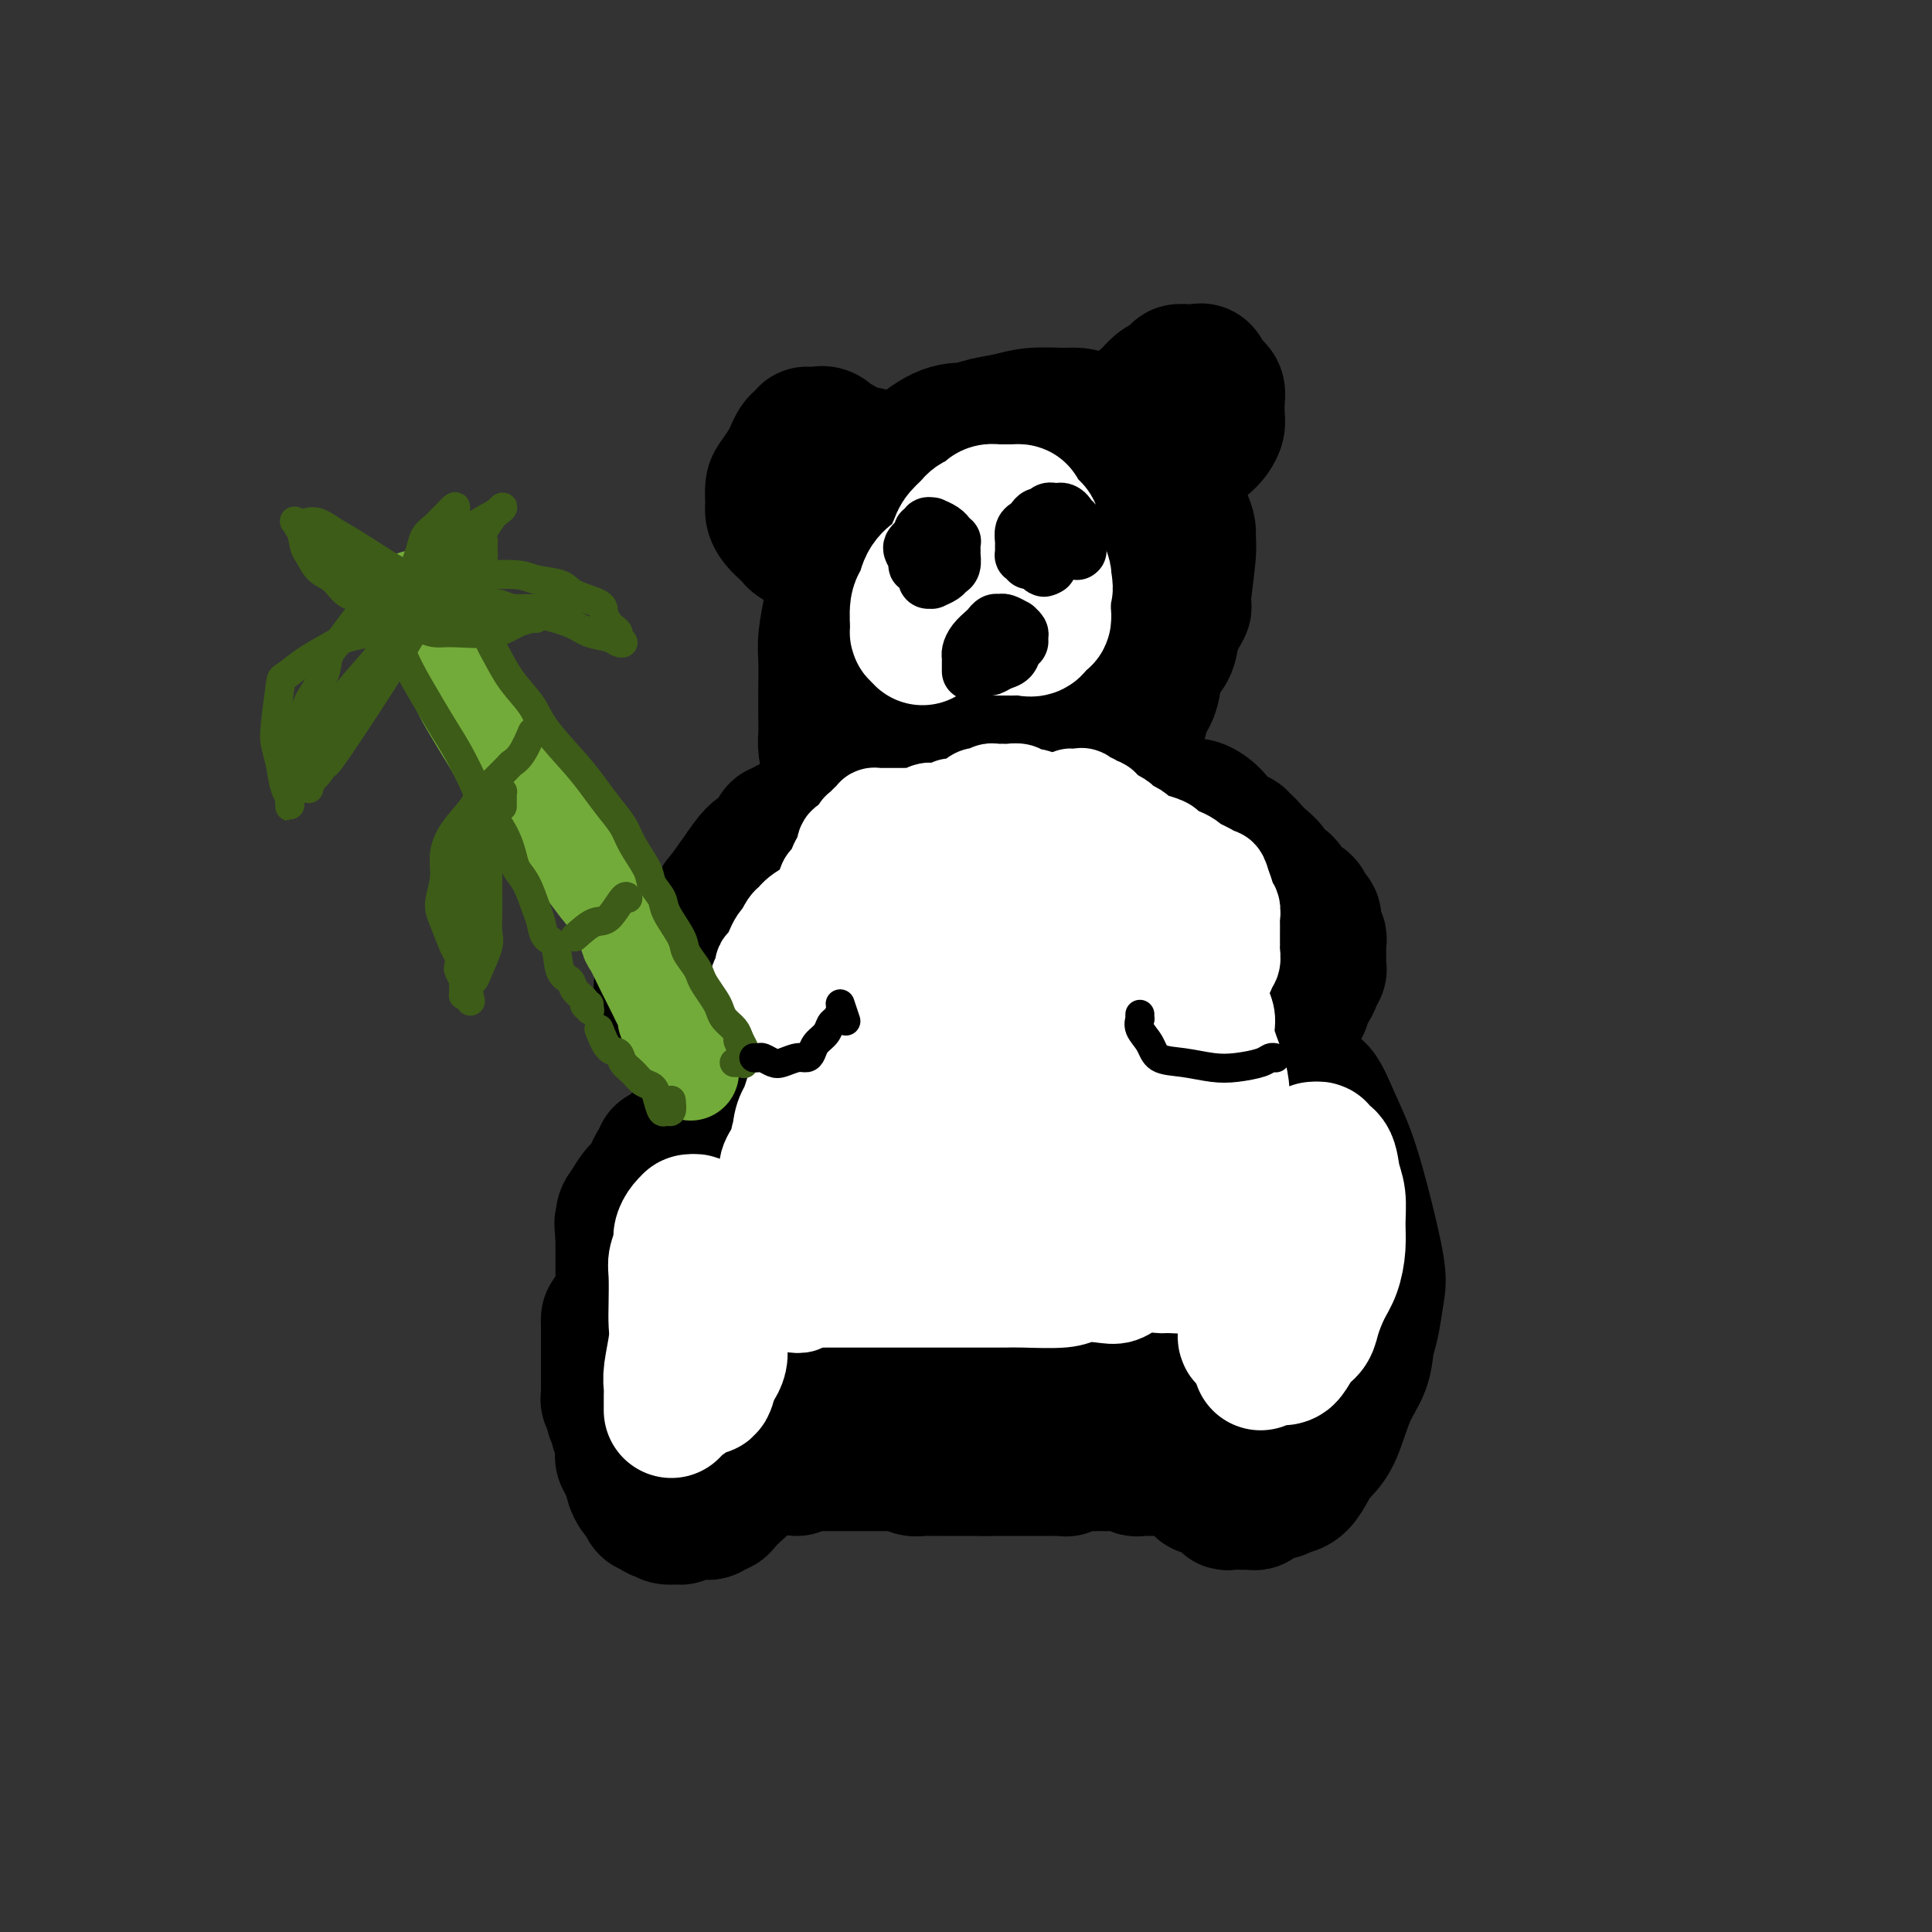 <svg viewBox='0 0 400 400' version='1.1' xmlns='http://www.w3.org/2000/svg' xmlns:xlink='http://www.w3.org/1999/xlink'><rect x="0" y="0" width="400" height="400" fill="#333333" stroke="none"/><g fill='none' stroke='#000000' stroke-width='28' stroke-linecap='round' stroke-linejoin='round'><path d='M134,295c-0.842,-1.735 -1.684,-3.470 -2,-4c-0.316,-0.530 -0.107,0.146 0,-1c0.107,-1.146 0.112,-4.114 0,-7c-0.112,-2.886 -0.342,-5.689 0,-9c0.342,-3.311 1.257,-7.130 2,-10c0.743,-2.870 1.313,-4.790 2,-8c0.687,-3.210 1.490,-7.710 2,-10c0.510,-2.290 0.728,-2.369 1,-3c0.272,-0.631 0.597,-1.813 1,-3c0.403,-1.187 0.884,-2.380 1,-3c0.116,-0.620 -0.134,-0.666 0,-1c0.134,-0.334 0.650,-0.954 1,-1c0.350,-0.046 0.534,0.482 1,1c0.466,0.518 1.214,1.025 2,2c0.786,0.975 1.611,2.416 3,4c1.389,1.584 3.343,3.309 5,6c1.657,2.691 3.019,6.349 4,9c0.981,2.651 1.583,4.297 2,6c0.417,1.703 0.650,3.463 1,5c0.350,1.537 0.819,2.851 1,5c0.181,2.149 0.075,5.131 0,7c-0.075,1.869 -0.118,2.623 0,4c0.118,1.377 0.397,3.378 0,5c-0.397,1.622 -1.471,2.866 -2,4c-0.529,1.134 -0.512,2.157 -1,3c-0.488,0.843 -1.481,1.504 -2,2c-0.519,0.496 -0.563,0.826 -1,1c-0.437,0.174 -1.268,0.193 -2,0c-0.732,-0.193 -1.366,-0.596 -2,-1'/><path d='M151,298c-1.405,-0.240 -2.419,-0.840 -3,-1c-0.581,-0.160 -0.731,0.118 -1,0c-0.269,-0.118 -0.657,-0.634 -1,-1c-0.343,-0.366 -0.642,-0.581 -1,-1c-0.358,-0.419 -0.776,-1.040 -1,-2c-0.224,-0.960 -0.252,-2.258 0,-3c0.252,-0.742 0.786,-0.926 1,-1c0.214,-0.074 0.107,-0.037 0,0'/><path d='M151,289c-0.032,0.088 -0.065,0.177 0,0c0.065,-0.177 0.227,-0.619 0,-1c-0.227,-0.381 -0.844,-0.702 -1,-1c-0.156,-0.298 0.150,-0.574 0,-2c-0.150,-1.426 -0.755,-4.003 -1,-6c-0.245,-1.997 -0.128,-3.414 0,-5c0.128,-1.586 0.269,-3.339 0,-5c-0.269,-1.661 -0.948,-3.229 -1,-5c-0.052,-1.771 0.525,-3.746 1,-5c0.475,-1.254 0.850,-1.787 1,-2c0.150,-0.213 0.075,-0.107 0,0'/><path d='M150,306c-0.750,-0.058 -1.500,-0.115 -2,0c-0.500,0.115 -0.750,0.403 -1,0c-0.250,-0.403 -0.500,-1.498 -1,-2c-0.500,-0.502 -1.251,-0.410 -2,-1c-0.749,-0.590 -1.496,-1.863 -2,-3c-0.504,-1.137 -0.765,-2.139 -1,-3c-0.235,-0.861 -0.444,-1.583 -1,-2c-0.556,-0.417 -1.460,-0.531 -2,-1c-0.540,-0.469 -0.717,-1.295 -1,-2c-0.283,-0.705 -0.672,-1.291 -1,-2c-0.328,-0.709 -0.595,-1.540 -1,-2c-0.405,-0.460 -0.950,-0.547 -1,-1c-0.050,-0.453 0.394,-1.272 0,-2c-0.394,-0.728 -1.626,-1.364 -2,-2c-0.374,-0.636 0.110,-1.273 0,-2c-0.110,-0.727 -0.814,-1.546 -1,-2c-0.186,-0.454 0.147,-0.545 0,-1c-0.147,-0.455 -0.775,-1.275 -1,-2c-0.225,-0.725 -0.046,-1.354 0,-2c0.046,-0.646 -0.040,-1.310 0,-2c0.040,-0.690 0.207,-1.406 0,-2c-0.207,-0.594 -0.787,-1.066 -1,-2c-0.213,-0.934 -0.057,-2.329 0,-3c0.057,-0.671 0.015,-0.619 0,-1c-0.015,-0.381 -0.004,-1.195 0,-2c0.004,-0.805 0.001,-1.601 0,-2c-0.001,-0.399 -0.000,-0.400 0,-1c0.000,-0.600 0.000,-1.800 0,-3'/><path d='M129,256c-0.454,-4.530 -0.091,-2.354 0,-2c0.091,0.354 -0.092,-1.112 0,-2c0.092,-0.888 0.458,-1.197 1,-2c0.542,-0.803 1.259,-2.099 2,-3c0.741,-0.901 1.504,-1.408 2,-2c0.496,-0.592 0.723,-1.268 1,-2c0.277,-0.732 0.604,-1.519 1,-2c0.396,-0.481 0.860,-0.654 1,-1c0.140,-0.346 -0.042,-0.863 0,-1c0.042,-0.137 0.310,0.108 1,0c0.690,-0.108 1.801,-0.567 3,-1c1.199,-0.433 2.485,-0.838 3,-1c0.515,-0.162 0.257,-0.081 0,0'/><path d='M248,300c-0.434,-1.681 -0.868,-3.362 -1,-5c-0.132,-1.638 0.037,-3.232 0,-6c-0.037,-2.768 -0.281,-6.709 0,-10c0.281,-3.291 1.087,-5.932 2,-10c0.913,-4.068 1.934,-9.562 3,-13c1.066,-3.438 2.176,-4.821 3,-7c0.824,-2.179 1.360,-5.154 2,-7c0.640,-1.846 1.382,-2.562 2,-4c0.618,-1.438 1.110,-3.600 2,-5c0.890,-1.400 2.177,-2.040 3,-3c0.823,-0.960 1.182,-2.240 2,-3c0.818,-0.760 2.095,-1.001 3,-1c0.905,0.001 1.438,0.243 2,0c0.562,-0.243 1.153,-0.970 2,0c0.847,0.970 1.951,3.639 3,6c1.049,2.361 2.044,4.414 3,7c0.956,2.586 1.875,5.705 3,10c1.125,4.295 2.458,9.764 3,13c0.542,3.236 0.294,4.238 0,6c-0.294,1.762 -0.634,4.285 -1,6c-0.366,1.715 -0.759,2.622 -1,4c-0.241,1.378 -0.330,3.225 -1,5c-0.670,1.775 -1.923,3.477 -3,6c-1.077,2.523 -1.980,5.867 -3,8c-1.020,2.133 -2.157,3.055 -3,4c-0.843,0.945 -1.391,1.913 -2,3c-0.609,1.087 -1.279,2.293 -2,3c-0.721,0.707 -1.492,0.916 -2,1c-0.508,0.084 -0.754,0.042 -1,0'/><path d='M266,308c-1.697,1.707 -0.938,0.476 -1,0c-0.062,-0.476 -0.943,-0.197 -2,-1c-1.057,-0.803 -2.288,-2.688 -3,-4c-0.712,-1.312 -0.904,-2.052 -1,-3c-0.096,-0.948 -0.096,-2.105 0,-4c0.096,-1.895 0.288,-4.528 1,-7c0.712,-2.472 1.945,-4.784 3,-7c1.055,-2.216 1.933,-4.335 3,-6c1.067,-1.665 2.323,-2.877 3,-4c0.677,-1.123 0.773,-2.157 1,-3c0.227,-0.843 0.583,-1.494 1,-2c0.417,-0.506 0.895,-0.868 1,-1c0.105,-0.132 -0.164,-0.036 0,0c0.164,0.036 0.761,0.010 1,0c0.239,-0.010 0.119,-0.005 0,0'/><path d='M169,294c1.729,-0.444 3.458,-0.889 4,-1c0.542,-0.111 -0.102,0.111 0,0c0.102,-0.111 0.952,-0.556 2,-1c1.048,-0.444 2.296,-0.889 3,-1c0.704,-0.111 0.863,0.110 3,0c2.137,-0.110 6.250,-0.551 9,-1c2.750,-0.449 4.136,-0.905 6,-1c1.864,-0.095 4.207,0.172 6,0c1.793,-0.172 3.036,-0.782 4,-1c0.964,-0.218 1.650,-0.044 3,0c1.350,0.044 3.366,-0.041 5,0c1.634,0.041 2.888,0.207 4,0c1.112,-0.207 2.081,-0.788 4,-1c1.919,-0.212 4.786,-0.057 6,0c1.214,0.057 0.773,0.015 2,0c1.227,-0.015 4.123,-0.004 6,0c1.877,0.004 2.737,0.001 4,0c1.263,-0.001 2.930,0.002 4,0c1.070,-0.002 1.544,-0.008 2,0c0.456,0.008 0.893,0.030 1,0c0.107,-0.030 -0.116,-0.111 0,0c0.116,0.111 0.570,0.415 1,0c0.430,-0.415 0.837,-1.547 1,-2c0.163,-0.453 0.081,-0.226 0,0'/><path d='M164,242c-0.111,-0.327 -0.222,-0.654 0,-1c0.222,-0.346 0.778,-0.713 1,-1c0.222,-0.287 0.111,-0.496 0,-1c-0.111,-0.504 -0.222,-1.303 0,-2c0.222,-0.697 0.778,-1.293 1,-2c0.222,-0.707 0.112,-1.525 0,-2c-0.112,-0.475 -0.226,-0.606 0,-1c0.226,-0.394 0.792,-1.050 1,-2c0.208,-0.950 0.060,-2.194 0,-3c-0.060,-0.806 -0.030,-1.175 0,-2c0.030,-0.825 0.061,-2.108 0,-3c-0.061,-0.892 -0.212,-1.394 0,-2c0.212,-0.606 0.788,-1.316 1,-2c0.212,-0.684 0.061,-1.343 0,-2c-0.061,-0.657 -0.030,-1.313 0,-2c0.030,-0.687 0.061,-1.406 0,-2c-0.061,-0.594 -0.212,-1.064 0,-2c0.212,-0.936 0.788,-2.338 1,-3c0.212,-0.662 0.061,-0.586 0,-1c-0.061,-0.414 -0.030,-1.320 0,-2c0.030,-0.680 0.060,-1.136 0,-2c-0.060,-0.864 -0.208,-2.137 0,-3c0.208,-0.863 0.774,-1.316 1,-2c0.226,-0.684 0.113,-1.598 0,-2c-0.113,-0.402 -0.226,-0.293 0,-1c0.226,-0.707 0.792,-2.229 1,-3c0.208,-0.771 0.060,-0.792 0,-1c-0.060,-0.208 -0.030,-0.604 0,-1'/><path d='M171,189c1.079,-8.600 0.275,-3.600 0,-2c-0.275,1.600 -0.021,-0.201 0,-1c0.021,-0.799 -0.192,-0.595 0,-1c0.192,-0.405 0.787,-1.418 1,-2c0.213,-0.582 0.043,-0.734 0,-1c-0.043,-0.266 0.041,-0.647 0,-1c-0.041,-0.353 -0.207,-0.677 0,-1c0.207,-0.323 0.788,-0.646 1,-1c0.212,-0.354 0.057,-0.739 0,-1c-0.057,-0.261 -0.015,-0.398 0,-1c0.015,-0.602 0.003,-1.668 0,-2c-0.003,-0.332 0.003,0.069 0,0c-0.003,-0.069 -0.015,-0.610 0,-1c0.015,-0.390 0.055,-0.630 0,-1c-0.055,-0.370 -0.207,-0.869 0,-1c0.207,-0.131 0.773,0.105 1,0c0.227,-0.105 0.113,-0.553 0,-1'/><path d='M174,171c0.464,-2.719 0.124,-0.516 0,0c-0.124,0.516 -0.033,-0.656 0,-1c0.033,-0.344 0.009,0.138 0,0c-0.009,-0.138 -0.003,-0.897 0,-1c0.003,-0.103 0.001,0.448 0,1'/><path d='M174,170c-0.175,-0.206 -0.614,-0.221 -1,0c-0.386,0.221 -0.719,0.678 -1,1c-0.281,0.322 -0.509,0.510 -1,1c-0.491,0.490 -1.244,1.282 -2,2c-0.756,0.718 -1.515,1.360 -2,2c-0.485,0.640 -0.697,1.277 -1,2c-0.303,0.723 -0.697,1.531 -1,2c-0.303,0.469 -0.515,0.598 -1,1c-0.485,0.402 -1.241,1.075 -2,2c-0.759,0.925 -1.520,2.101 -2,3c-0.480,0.899 -0.681,1.522 -1,2c-0.319,0.478 -0.758,0.810 -1,1c-0.242,0.190 -0.289,0.237 -1,1c-0.711,0.763 -2.087,2.242 -3,3c-0.913,0.758 -1.362,0.794 -2,1c-0.638,0.206 -1.466,0.581 -2,1c-0.534,0.419 -0.773,0.882 -1,1c-0.227,0.118 -0.443,-0.109 -1,0c-0.557,0.109 -1.456,0.553 -2,1c-0.544,0.447 -0.734,0.898 -1,1c-0.266,0.102 -0.610,-0.145 -1,0c-0.390,0.145 -0.827,0.681 -1,1c-0.173,0.319 -0.081,0.419 0,0c0.081,-0.419 0.152,-1.358 0,-2c-0.152,-0.642 -0.525,-0.986 0,-2c0.525,-1.014 1.949,-2.696 3,-4c1.051,-1.304 1.729,-2.230 3,-4c1.271,-1.770 3.136,-4.385 5,-7'/><path d='M154,180c2.499,-3.758 3.247,-3.652 4,-4c0.753,-0.348 1.511,-1.150 2,-2c0.489,-0.850 0.709,-1.748 1,-2c0.291,-0.252 0.652,0.142 1,0c0.348,-0.142 0.681,-0.819 1,-1c0.319,-0.181 0.622,0.136 1,0c0.378,-0.136 0.831,-0.724 1,-1c0.169,-0.276 0.053,-0.239 0,0c-0.053,0.239 -0.045,0.679 0,1c0.045,0.321 0.125,0.524 0,1c-0.125,0.476 -0.457,1.227 -1,2c-0.543,0.773 -1.298,1.568 -3,3c-1.702,1.432 -4.351,3.501 -6,5c-1.649,1.499 -2.298,2.426 -3,3c-0.702,0.574 -1.456,0.793 -2,1c-0.544,0.207 -0.877,0.402 -1,1c-0.123,0.598 -0.035,1.599 0,2c0.035,0.401 0.018,0.200 0,0'/><path d='M150,214c-0.695,-0.002 -1.389,-0.004 -2,0c-0.611,0.004 -1.137,0.015 -2,0c-0.863,-0.015 -2.063,-0.056 -3,0c-0.937,0.056 -1.610,0.209 -2,0c-0.390,-0.209 -0.498,-0.780 -1,-1c-0.502,-0.220 -1.398,-0.088 -2,-1c-0.602,-0.912 -0.909,-2.868 -1,-4c-0.091,-1.132 0.035,-1.441 0,-2c-0.035,-0.559 -0.231,-1.368 0,-2c0.231,-0.632 0.888,-1.086 2,-2c1.112,-0.914 2.680,-2.289 4,-3c1.320,-0.711 2.393,-0.760 3,-1c0.607,-0.240 0.748,-0.672 1,-1c0.252,-0.328 0.615,-0.551 1,0c0.385,0.551 0.792,1.877 1,3c0.208,1.123 0.216,2.045 0,3c-0.216,0.955 -0.657,1.944 -1,3c-0.343,1.056 -0.589,2.178 -1,3c-0.411,0.822 -0.986,1.344 -2,2c-1.014,0.656 -2.465,1.446 -3,2c-0.535,0.554 -0.153,0.873 0,1c0.153,0.127 0.076,0.064 0,0'/><path d='M259,211c-0.535,-0.083 -1.070,-0.167 -1,0c0.070,0.167 0.745,0.583 0,0c-0.745,-0.583 -2.910,-2.166 -4,-3c-1.090,-0.834 -1.104,-0.920 -2,-2c-0.896,-1.080 -2.675,-3.154 -4,-5c-1.325,-1.846 -2.197,-3.465 -3,-6c-0.803,-2.535 -1.536,-5.985 -2,-8c-0.464,-2.015 -0.657,-2.596 -1,-4c-0.343,-1.404 -0.835,-3.633 -1,-5c-0.165,-1.367 -0.003,-1.873 0,-3c0.003,-1.127 -0.154,-2.877 0,-4c0.154,-1.123 0.618,-1.621 1,-2c0.382,-0.379 0.682,-0.639 1,-1c0.318,-0.361 0.655,-0.824 1,-1c0.345,-0.176 0.698,-0.067 1,0c0.302,0.067 0.554,0.090 1,0c0.446,-0.090 1.086,-0.293 2,0c0.914,0.293 2.103,1.083 3,2c0.897,0.917 1.501,1.963 2,3c0.499,1.037 0.894,2.067 2,4c1.106,1.933 2.922,4.771 4,7c1.078,2.229 1.417,3.849 2,5c0.583,1.151 1.410,1.832 2,3c0.590,1.168 0.943,2.824 1,4c0.057,1.176 -0.180,1.872 0,3c0.180,1.128 0.779,2.688 1,4c0.221,1.312 0.063,2.375 0,3c-0.063,0.625 -0.032,0.813 0,1'/><path d='M265,206c-0.046,2.944 -1.162,2.803 -2,3c-0.838,0.197 -1.400,0.733 -2,1c-0.600,0.267 -1.238,0.264 -2,0c-0.762,-0.264 -1.646,-0.790 -2,-1c-0.354,-0.210 -0.177,-0.105 0,0'/><path d='M241,265c-0.008,-0.400 -0.016,-0.800 0,-1c0.016,-0.200 0.057,-0.201 0,-1c-0.057,-0.799 -0.210,-2.397 0,-4c0.210,-1.603 0.784,-3.212 1,-7c0.216,-3.788 0.073,-9.755 0,-13c-0.073,-3.245 -0.076,-3.767 0,-5c0.076,-1.233 0.232,-3.175 0,-5c-0.232,-1.825 -0.850,-3.532 -1,-5c-0.150,-1.468 0.170,-2.698 0,-5c-0.170,-2.302 -0.830,-5.676 -1,-8c-0.170,-2.324 0.150,-3.599 0,-5c-0.150,-1.401 -0.771,-2.928 -1,-4c-0.229,-1.072 -0.065,-1.690 0,-3c0.065,-1.310 0.032,-3.314 0,-5c-0.032,-1.686 -0.064,-3.055 0,-4c0.064,-0.945 0.223,-1.465 0,-2c-0.223,-0.535 -0.829,-1.085 -1,-2c-0.171,-0.915 0.094,-2.197 0,-3c-0.094,-0.803 -0.547,-1.129 -1,-2c-0.453,-0.871 -0.906,-2.289 -1,-3c-0.094,-0.711 0.171,-0.716 0,-1c-0.171,-0.284 -0.777,-0.846 -1,-1c-0.223,-0.154 -0.064,0.099 0,0c0.064,-0.099 0.032,-0.549 0,-1'/><path d='M235,175c-1.099,-8.327 -0.347,-2.144 0,0c0.347,2.144 0.290,0.249 0,-1c-0.290,-1.249 -0.814,-1.850 -1,-2c-0.186,-0.150 -0.036,0.152 0,0c0.036,-0.152 -0.042,-0.759 0,-1c0.042,-0.241 0.204,-0.117 0,0c-0.204,0.117 -0.773,0.228 -1,0c-0.227,-0.228 -0.112,-0.793 0,-1c0.112,-0.207 0.223,-0.056 0,0c-0.223,0.056 -0.778,0.016 -1,0c-0.222,-0.016 -0.111,-0.008 0,0'/><path d='M265,213c-0.136,0.096 -0.272,0.191 0,0c0.272,-0.191 0.951,-0.670 1,-1c0.049,-0.330 -0.533,-0.512 0,-1c0.533,-0.488 2.180,-1.283 3,-2c0.820,-0.717 0.812,-1.358 1,-2c0.188,-0.642 0.572,-1.285 1,-2c0.428,-0.715 0.899,-1.501 1,-2c0.101,-0.499 -0.169,-0.710 0,-1c0.169,-0.290 0.777,-0.660 1,-1c0.223,-0.340 0.060,-0.651 0,-1c-0.060,-0.349 -0.016,-0.738 0,-1c0.016,-0.262 0.005,-0.398 0,-1c-0.005,-0.602 -0.005,-1.669 0,-2c0.005,-0.331 0.016,0.076 0,0c-0.016,-0.076 -0.060,-0.635 0,-1c0.060,-0.365 0.224,-0.536 0,-1c-0.224,-0.464 -0.837,-1.221 -1,-2c-0.163,-0.779 0.122,-1.578 0,-2c-0.122,-0.422 -0.653,-0.465 -1,-1c-0.347,-0.535 -0.512,-1.561 -1,-2c-0.488,-0.439 -1.299,-0.291 -2,-1c-0.701,-0.709 -1.291,-2.273 -2,-3c-0.709,-0.727 -1.538,-0.615 -2,-1c-0.462,-0.385 -0.558,-1.266 -1,-2c-0.442,-0.734 -1.232,-1.320 -2,-2c-0.768,-0.680 -1.514,-1.452 -2,-2c-0.486,-0.548 -0.710,-0.871 -1,-1c-0.290,-0.129 -0.645,-0.065 -1,0'/><path d='M257,175c-2.048,-2.452 -0.167,-1.583 0,-1c0.167,0.583 -1.381,0.881 -2,1c-0.619,0.119 -0.310,0.060 0,0'/><path d='M261,310c-0.446,-0.113 -0.892,-0.226 -1,0c-0.108,0.226 0.122,0.792 0,1c-0.122,0.208 -0.597,0.057 -1,0c-0.403,-0.057 -0.734,-0.019 -1,0c-0.266,0.019 -0.467,0.020 -1,0c-0.533,-0.020 -1.397,-0.061 -2,0c-0.603,0.061 -0.944,0.222 -1,0c-0.056,-0.222 0.171,-0.829 0,-1c-0.171,-0.171 -0.742,0.094 -1,0c-0.258,-0.094 -0.202,-0.548 -1,-1c-0.798,-0.452 -2.448,-0.901 -3,-1c-0.552,-0.099 -0.004,0.152 0,0c0.004,-0.152 -0.535,-0.706 -1,-1c-0.465,-0.294 -0.857,-0.326 -1,-1c-0.143,-0.674 -0.039,-1.989 0,-3c0.039,-1.011 0.011,-1.717 0,-2c-0.011,-0.283 -0.006,-0.141 0,0'/><path d='M156,303c-0.331,1.187 -0.661,2.374 -1,3c-0.339,0.626 -0.686,0.689 -1,1c-0.314,0.311 -0.594,0.868 -1,1c-0.406,0.132 -0.939,-0.161 -1,0c-0.061,0.161 0.349,0.775 0,1c-0.349,0.225 -1.456,0.060 -2,0c-0.544,-0.060 -0.526,-0.016 -1,0c-0.474,0.016 -1.440,0.004 -2,0c-0.560,-0.004 -0.714,-0.001 -1,0c-0.286,0.001 -0.706,0.000 -1,0c-0.294,-0.000 -0.464,0.001 -1,0c-0.536,-0.001 -1.439,-0.004 -2,0c-0.561,0.004 -0.781,0.016 -1,0c-0.219,-0.016 -0.439,-0.060 -1,0c-0.561,0.060 -1.463,0.223 -2,0c-0.537,-0.223 -0.707,-0.832 -1,-1c-0.293,-0.168 -0.708,0.106 -1,0c-0.292,-0.106 -0.459,-0.591 -1,-1c-0.541,-0.409 -1.455,-0.741 -2,-1c-0.545,-0.259 -0.720,-0.445 -1,-1c-0.280,-0.555 -0.663,-1.481 -1,-2c-0.337,-0.519 -0.626,-0.632 -1,-1c-0.374,-0.368 -0.831,-0.990 -1,-2c-0.169,-1.010 -0.048,-2.406 0,-3c0.048,-0.594 0.023,-0.386 0,-1c-0.023,-0.614 -0.045,-2.050 0,-3c0.045,-0.950 0.156,-1.414 1,-2c0.844,-0.586 2.422,-1.293 4,-2'/><path d='M134,289c1.444,-0.844 2.556,-0.956 3,-1c0.444,-0.044 0.222,-0.022 0,0'/><path d='M165,304c0.457,-0.425 0.913,-0.850 1,-1c0.087,-0.150 -0.196,-0.025 0,0c0.196,0.025 0.871,-0.049 1,0c0.129,0.049 -0.288,0.219 0,0c0.288,-0.219 1.282,-0.829 2,-1c0.718,-0.171 1.161,0.098 2,0c0.839,-0.098 2.073,-0.562 3,-1c0.927,-0.438 1.546,-0.849 2,-1c0.454,-0.151 0.741,-0.040 1,0c0.259,0.040 0.490,0.011 1,0c0.510,-0.011 1.301,-0.002 2,0c0.699,0.002 1.307,-0.004 2,0c0.693,0.004 1.471,0.016 2,0c0.529,-0.016 0.811,-0.061 1,0c0.189,0.061 0.286,0.226 1,0c0.714,-0.226 2.044,-0.845 3,-1c0.956,-0.155 1.537,0.155 2,0c0.463,-0.155 0.809,-0.773 1,-1c0.191,-0.227 0.226,-0.061 1,0c0.774,0.061 2.287,0.017 3,0c0.713,-0.017 0.628,-0.008 1,0c0.372,0.008 1.202,0.016 2,0c0.798,-0.016 1.565,-0.057 2,0c0.435,0.057 0.539,0.211 1,0c0.461,-0.211 1.278,-0.789 2,-1c0.722,-0.211 1.348,-0.057 2,0c0.652,0.057 1.329,0.015 2,0c0.671,-0.015 1.334,-0.004 2,0c0.666,0.004 1.333,0.002 2,0'/><path d='M212,297c7.467,-1.022 2.634,-0.078 1,0c-1.634,0.078 -0.071,-0.711 1,-1c1.071,-0.289 1.649,-0.077 2,0c0.351,0.077 0.474,0.021 1,0c0.526,-0.021 1.453,-0.006 2,0c0.547,0.006 0.714,0.001 1,0c0.286,-0.001 0.693,-0.000 1,0c0.307,0.000 0.516,0.000 1,0c0.484,-0.000 1.243,0.000 2,0c0.757,-0.000 1.511,-0.001 2,0c0.489,0.001 0.712,0.004 1,0c0.288,-0.004 0.640,-0.015 1,0c0.360,0.015 0.726,0.057 1,0c0.274,-0.057 0.455,-0.211 1,0c0.545,0.211 1.456,0.789 2,1c0.544,0.211 0.723,0.057 1,0c0.277,-0.057 0.653,-0.015 1,0c0.347,0.015 0.666,0.004 1,0c0.334,-0.004 0.682,-0.001 1,0c0.318,0.001 0.607,0.000 1,0c0.393,-0.000 0.889,-0.000 1,0c0.111,0.000 -0.162,0.000 0,0c0.162,-0.000 0.761,-0.000 1,0c0.239,0.000 0.120,0.000 0,0'/><path d='M243,304c-0.433,-0.000 -0.865,-0.000 -1,0c-0.135,0.000 0.028,0.001 0,0c-0.028,-0.001 -0.247,-0.004 -1,0c-0.753,0.004 -2.041,0.015 -3,0c-0.959,-0.015 -1.591,-0.057 -2,0c-0.409,0.057 -0.596,0.211 -1,0c-0.404,-0.211 -1.024,-0.789 -2,-1c-0.976,-0.211 -2.307,-0.056 -3,0c-0.693,0.056 -0.747,0.014 -1,0c-0.253,-0.014 -0.706,0.000 -1,0c-0.294,-0.000 -0.428,-0.014 -1,0c-0.572,0.014 -1.581,0.056 -2,0c-0.419,-0.056 -0.249,-0.211 -1,0c-0.751,0.211 -2.425,0.789 -3,1c-0.575,0.211 -0.051,0.057 0,0c0.051,-0.057 -0.372,-0.015 -1,0c-0.628,0.015 -1.463,0.004 -2,0c-0.537,-0.004 -0.777,-0.001 -1,0c-0.223,0.001 -0.431,0.000 -1,0c-0.569,-0.000 -1.501,-0.000 -2,0c-0.499,0.000 -0.567,0.000 -1,0c-0.433,-0.000 -1.233,-0.000 -2,0c-0.767,0.000 -1.501,0.000 -2,0c-0.499,-0.000 -0.763,-0.000 -1,0c-0.237,0.000 -0.449,0.000 -1,0c-0.551,-0.000 -1.443,-0.000 -2,0c-0.557,0.000 -0.778,0.000 -1,0'/><path d='M204,304c-6.213,-0.000 -2.246,-0.000 -1,0c1.246,0.000 -0.229,0.000 -1,0c-0.771,-0.000 -0.840,-0.000 -1,0c-0.160,0.000 -0.413,0.000 -1,0c-0.587,-0.000 -1.508,-0.000 -2,0c-0.492,0.000 -0.554,0.001 -1,0c-0.446,-0.001 -1.275,-0.004 -2,0c-0.725,0.004 -1.345,0.015 -2,0c-0.655,-0.015 -1.345,-0.057 -2,0c-0.655,0.057 -1.275,0.211 -2,0c-0.725,-0.211 -1.556,-0.789 -2,-1c-0.444,-0.211 -0.500,-0.057 -1,0c-0.500,0.057 -1.443,0.015 -2,0c-0.557,-0.015 -0.726,-0.004 -1,0c-0.274,0.004 -0.652,0.001 -1,0c-0.348,-0.001 -0.667,-0.000 -1,0c-0.333,0.000 -0.682,0.000 -1,0c-0.318,-0.000 -0.605,-0.000 -1,0c-0.395,0.000 -0.897,0.000 -1,0c-0.103,-0.000 0.194,-0.000 0,0c-0.194,0.000 -0.878,0.000 -1,0c-0.122,-0.000 0.318,-0.000 0,0c-0.318,0.000 -1.393,0.000 -2,0c-0.607,-0.000 -0.745,-0.000 -1,0c-0.255,0.000 -0.628,0.000 -1,0c-0.372,-0.000 -0.744,-0.000 -1,0c-0.256,0.000 -0.397,0.000 -1,0c-0.603,-0.000 -1.667,-0.000 -2,0c-0.333,0.000 0.064,0.000 0,0c-0.064,-0.000 -0.590,-0.000 -1,0c-0.410,0.000 -0.705,0.000 -1,0'/><path d='M167,303c-6.129,-0.155 -2.951,-0.041 -2,0c0.951,0.041 -0.323,0.011 -1,0c-0.677,-0.011 -0.755,-0.003 -1,0c-0.245,0.003 -0.657,0.001 -1,0c-0.343,-0.001 -0.618,-0.000 -1,0c-0.382,0.000 -0.872,0.000 -1,0c-0.128,-0.000 0.106,-0.000 0,0c-0.106,0.000 -0.550,0.000 -1,0c-0.450,-0.000 -0.905,-0.000 -1,0c-0.095,0.000 0.170,0.000 0,0c-0.170,-0.000 -0.777,-0.000 -1,0c-0.223,0.000 -0.064,0.000 0,0c0.064,-0.000 0.032,-0.000 0,0'/><path d='M150,311c-0.311,0.425 -0.622,0.850 -1,1c-0.378,0.150 -0.822,0.026 -1,0c-0.178,-0.026 -0.089,0.045 0,0c0.089,-0.045 0.178,-0.208 0,0c-0.178,0.208 -0.624,0.787 -1,1c-0.376,0.213 -0.683,0.061 -1,0c-0.317,-0.061 -0.644,-0.030 -1,0c-0.356,0.030 -0.741,0.061 -1,0c-0.259,-0.061 -0.393,-0.213 -1,0c-0.607,0.213 -1.686,0.790 -2,1c-0.314,0.210 0.137,0.053 0,0c-0.137,-0.053 -0.864,-0.000 -1,0c-0.136,0.000 0.318,-0.051 0,0c-0.318,0.051 -1.409,0.206 -2,0c-0.591,-0.206 -0.683,-0.771 -1,-1c-0.317,-0.229 -0.858,-0.121 -1,0c-0.142,0.121 0.117,0.255 0,0c-0.117,-0.255 -0.610,-0.898 -1,-1c-0.390,-0.102 -0.678,0.339 -1,0c-0.322,-0.339 -0.679,-1.456 -1,-2c-0.321,-0.544 -0.607,-0.513 -1,-1c-0.393,-0.487 -0.894,-1.492 -1,-2c-0.106,-0.508 0.182,-0.520 0,-1c-0.182,-0.480 -0.833,-1.427 -1,-2c-0.167,-0.573 0.151,-0.772 0,-1c-0.151,-0.228 -0.771,-0.484 -1,-1c-0.229,-0.516 -0.065,-1.290 0,-2c0.065,-0.710 0.033,-1.355 0,-2'/><path d='M129,298c-0.552,-1.814 -0.931,-1.848 -1,-2c-0.069,-0.152 0.174,-0.422 0,-1c-0.174,-0.578 -0.765,-1.464 -1,-2c-0.235,-0.536 -0.116,-0.721 0,-1c0.116,-0.279 0.227,-0.650 0,-1c-0.227,-0.350 -0.793,-0.679 -1,-1c-0.207,-0.321 -0.055,-0.635 0,-1c0.055,-0.365 0.015,-0.780 0,-1c-0.015,-0.220 -0.004,-0.243 0,-1c0.004,-0.757 0.001,-2.248 0,-3c-0.001,-0.752 -0.000,-0.765 0,-1c0.000,-0.235 0.000,-0.693 0,-1c-0.000,-0.307 -0.000,-0.463 0,-1c0.000,-0.537 -0.000,-1.453 0,-2c0.000,-0.547 0.000,-0.724 0,-1c-0.000,-0.276 -0.000,-0.652 0,-1c0.000,-0.348 0.001,-0.668 0,-1c-0.001,-0.332 -0.003,-0.674 0,-1c0.003,-0.326 0.012,-0.634 0,-1c-0.012,-0.366 -0.044,-0.789 0,-1c0.044,-0.211 0.166,-0.211 1,-1c0.834,-0.789 2.381,-2.368 3,-3c0.619,-0.632 0.309,-0.316 0,0'/><path d='M172,159c-0.423,-1.394 -0.845,-2.788 -1,-4c-0.155,-1.212 -0.042,-2.244 0,-3c0.042,-0.756 0.015,-1.238 0,-3c-0.015,-1.762 -0.017,-4.806 0,-7c0.017,-2.194 0.053,-3.538 0,-5c-0.053,-1.462 -0.195,-3.044 0,-5c0.195,-1.956 0.727,-4.288 1,-6c0.273,-1.712 0.289,-2.803 1,-5c0.711,-2.197 2.119,-5.499 3,-8c0.881,-2.501 1.235,-4.201 2,-6c0.765,-1.799 1.940,-3.697 3,-5c1.060,-1.303 2.004,-2.013 3,-3c0.996,-0.987 2.044,-2.253 4,-4c1.956,-1.747 4.821,-3.974 7,-5c2.179,-1.026 3.672,-0.849 5,-1c1.328,-0.151 2.490,-0.629 4,-1c1.510,-0.371 3.366,-0.633 5,-1c1.634,-0.367 3.046,-0.837 5,-1c1.954,-0.163 4.452,-0.018 6,0c1.548,0.018 2.147,-0.090 3,0c0.853,0.090 1.962,0.378 3,1c1.038,0.622 2.006,1.577 3,2c0.994,0.423 2.013,0.313 3,1c0.987,0.687 1.941,2.170 3,3c1.059,0.830 2.222,1.006 3,2c0.778,0.994 1.171,2.806 2,4c0.829,1.194 2.094,1.770 3,3c0.906,1.230 1.453,3.115 2,5'/><path d='M245,107c1.291,2.661 1.018,3.313 1,4c-0.018,0.687 0.217,1.408 0,4c-0.217,2.592 -0.888,7.054 -1,9c-0.112,1.946 0.335,1.377 0,2c-0.335,0.623 -1.450,2.438 -2,4c-0.550,1.562 -0.534,2.869 -1,4c-0.466,1.131 -1.416,2.085 -2,3c-0.584,0.915 -0.804,1.790 -1,3c-0.196,1.210 -0.370,2.754 -1,4c-0.630,1.246 -1.717,2.193 -2,3c-0.283,0.807 0.236,1.473 0,2c-0.236,0.527 -1.229,0.917 -2,2c-0.771,1.083 -1.321,2.861 -2,4c-0.679,1.139 -1.489,1.639 -2,2c-0.511,0.361 -0.725,0.581 -1,1c-0.275,0.419 -0.613,1.036 -1,1c-0.387,-0.036 -0.825,-0.725 -1,-1c-0.175,-0.275 -0.088,-0.138 0,0'/><path d='M166,112c0.087,-0.026 0.175,-0.051 0,0c-0.175,0.051 -0.611,0.179 -1,0c-0.389,-0.179 -0.731,-0.666 -1,-1c-0.269,-0.334 -0.465,-0.516 -1,-1c-0.535,-0.484 -1.409,-1.269 -2,-2c-0.591,-0.731 -0.898,-1.407 -1,-2c-0.102,-0.593 -0.000,-1.103 0,-2c0.000,-0.897 -0.102,-2.180 0,-3c0.102,-0.820 0.408,-1.175 1,-2c0.592,-0.825 1.469,-2.120 2,-3c0.531,-0.880 0.716,-1.346 1,-2c0.284,-0.654 0.668,-1.496 1,-2c0.332,-0.504 0.613,-0.670 1,-1c0.387,-0.330 0.880,-0.822 1,-1c0.120,-0.178 -0.133,-0.040 0,0c0.133,0.040 0.652,-0.018 1,0c0.348,0.018 0.524,0.113 1,0c0.476,-0.113 1.253,-0.433 2,0c0.747,0.433 1.465,1.619 2,2c0.535,0.381 0.886,-0.042 1,0c0.114,0.042 -0.008,0.550 1,1c1.008,0.450 3.145,0.843 4,1c0.855,0.157 0.427,0.079 0,0'/><path d='M233,88c0.780,-0.665 1.559,-1.330 2,-2c0.441,-0.670 0.543,-1.345 1,-2c0.457,-0.655 1.269,-1.290 2,-2c0.731,-0.710 1.379,-1.497 2,-2c0.621,-0.503 1.213,-0.723 2,-1c0.787,-0.277 1.769,-0.610 2,-1c0.231,-0.390 -0.289,-0.838 0,-1c0.289,-0.162 1.387,-0.037 2,0c0.613,0.037 0.741,-0.015 1,0c0.259,0.015 0.647,0.098 1,0c0.353,-0.098 0.669,-0.375 1,0c0.331,0.375 0.677,1.403 1,2c0.323,0.597 0.623,0.765 1,1c0.377,0.235 0.830,0.538 1,1c0.170,0.462 0.055,1.082 0,2c-0.055,0.918 -0.050,2.134 0,3c0.050,0.866 0.146,1.381 0,2c-0.146,0.619 -0.534,1.341 -1,2c-0.466,0.659 -1.010,1.254 -2,2c-0.990,0.746 -2.426,1.642 -3,2c-0.574,0.358 -0.287,0.179 0,0'/><path d='M210,100c0.048,0.035 0.096,0.070 0,0c-0.096,-0.070 -0.335,-0.243 -1,0c-0.665,0.243 -1.756,0.904 -3,2c-1.244,1.096 -2.642,2.629 -4,4c-1.358,1.371 -2.678,2.580 -4,4c-1.322,1.420 -2.646,3.051 -4,5c-1.354,1.949 -2.737,4.214 -4,6c-1.263,1.786 -2.405,3.092 -3,5c-0.595,1.908 -0.644,4.419 -1,6c-0.356,1.581 -1.019,2.233 -1,3c0.019,0.767 0.720,1.648 1,2c0.280,0.352 0.140,0.176 0,0'/><path d='M199,113c-1.490,0.534 -2.980,1.068 -4,2c-1.020,0.932 -1.569,2.263 -2,3c-0.431,0.737 -0.743,0.879 -2,3c-1.257,2.121 -3.460,6.222 -5,10c-1.540,3.778 -2.415,7.234 -3,11c-0.585,3.766 -0.878,7.843 -1,10c-0.122,2.157 -0.074,2.392 0,3c0.074,0.608 0.174,1.587 1,3c0.826,1.413 2.379,3.261 3,4c0.621,0.739 0.311,0.370 0,0'/><path d='M214,113c0.158,1.008 0.316,2.015 0,3c-0.316,0.985 -1.104,1.946 -2,5c-0.896,3.054 -1.898,8.199 -3,13c-1.102,4.801 -2.302,9.258 -3,13c-0.698,3.742 -0.894,6.768 -1,9c-0.106,2.232 -0.121,3.670 0,5c0.121,1.330 0.379,2.550 1,3c0.621,0.450 1.606,0.128 2,0c0.394,-0.128 0.197,-0.064 0,0'/><path d='M223,111c-0.358,0.628 -0.716,1.255 -1,2c-0.284,0.745 -0.496,1.606 -1,4c-0.504,2.394 -1.302,6.319 -2,11c-0.698,4.681 -1.297,10.117 -2,14c-0.703,3.883 -1.509,6.215 -2,9c-0.491,2.785 -0.668,6.025 -1,8c-0.332,1.975 -0.820,2.686 -1,4c-0.180,1.314 -0.051,3.233 0,4c0.051,0.767 0.026,0.384 0,0'/><path d='M227,118c-0.171,2.257 -0.343,4.514 -1,6c-0.657,1.486 -1.800,2.200 -3,5c-1.200,2.800 -2.458,7.684 -4,14c-1.542,6.316 -3.369,14.062 -5,20c-1.631,5.938 -3.068,10.069 -4,14c-0.932,3.931 -1.360,7.664 -2,11c-0.640,3.336 -1.491,6.276 -2,8c-0.509,1.724 -0.675,2.233 -1,4c-0.325,1.767 -0.807,4.790 -1,6c-0.193,1.210 -0.096,0.605 0,0'/><path d='M203,157c-0.688,1.985 -1.375,3.969 -2,5c-0.625,1.031 -1.186,1.108 -2,4c-0.814,2.892 -1.879,8.598 -3,14c-1.121,5.402 -2.297,10.499 -3,15c-0.703,4.501 -0.934,8.405 -1,14c-0.066,5.595 0.034,12.881 0,17c-0.034,4.119 -0.201,5.070 0,7c0.201,1.930 0.772,4.837 1,6c0.228,1.163 0.114,0.581 0,0'/><path d='M195,169c-1.351,-0.820 -2.703,-1.640 -4,2c-1.297,3.640 -2.540,11.741 -3,18c-0.460,6.259 -0.138,10.678 0,15c0.138,4.322 0.093,8.549 0,12c-0.093,3.451 -0.235,6.126 0,9c0.235,2.874 0.846,5.946 1,8c0.154,2.054 -0.151,3.092 0,4c0.151,0.908 0.757,1.688 1,2c0.243,0.312 0.121,0.156 0,0'/><path d='M193,197c-0.678,1.757 -1.357,3.515 -2,6c-0.643,2.485 -1.251,5.698 -2,9c-0.749,3.302 -1.640,6.694 -2,10c-0.360,3.306 -0.189,6.525 0,9c0.189,2.475 0.397,4.205 1,8c0.603,3.795 1.601,9.656 2,12c0.399,2.344 0.200,1.172 0,0'/><path d='M184,236c-1.214,0.590 -2.428,1.180 -3,3c-0.572,1.820 -0.503,4.870 0,7c0.503,2.130 1.442,3.339 2,5c0.558,1.661 0.737,3.775 1,5c0.263,1.225 0.609,1.561 1,3c0.391,1.439 0.826,3.983 1,5c0.174,1.017 0.087,0.509 0,0'/><path d='M179,246c-0.423,2.010 -0.846,4.020 -1,5c-0.154,0.980 -0.038,0.929 0,3c0.038,2.071 -0.000,6.264 0,9c0.000,2.736 0.039,4.015 0,5c-0.039,0.985 -0.155,1.676 1,3c1.155,1.324 3.580,3.279 5,4c1.420,0.721 1.834,0.206 2,0c0.166,-0.206 0.083,-0.103 0,0'/><path d='M179,271c1.717,0.514 3.434,1.027 5,1c1.566,-0.027 2.982,-0.596 5,-1c2.018,-0.404 4.638,-0.644 7,-1c2.362,-0.356 4.465,-0.826 6,-1c1.535,-0.174 2.501,-0.050 4,0c1.499,0.050 3.530,0.027 5,0c1.470,-0.027 2.379,-0.059 4,0c1.621,0.059 3.955,0.209 5,0c1.045,-0.209 0.802,-0.778 1,-1c0.198,-0.222 0.838,-0.097 1,0c0.162,0.097 -0.153,0.167 0,0c0.153,-0.167 0.773,-0.570 1,-1c0.227,-0.430 0.061,-0.886 0,-1c-0.061,-0.114 -0.016,0.114 0,0c0.016,-0.114 0.004,-0.568 0,-1c-0.004,-0.432 -0.000,-0.840 0,-2c0.000,-1.160 -0.004,-3.071 0,-5c0.004,-1.929 0.015,-3.877 0,-7c-0.015,-3.123 -0.056,-7.422 0,-11c0.056,-3.578 0.207,-6.436 0,-10c-0.207,-3.564 -0.774,-7.832 -1,-10c-0.226,-2.168 -0.112,-2.234 0,-3c0.112,-0.766 0.223,-2.233 0,-4c-0.223,-1.767 -0.778,-3.835 -1,-5c-0.222,-1.165 -0.111,-1.426 0,-3c0.111,-1.574 0.222,-4.462 0,-6c-0.222,-1.538 -0.778,-1.725 -1,-2c-0.222,-0.275 -0.111,-0.637 0,-1'/><path d='M220,196c-0.492,-10.963 -0.222,-2.869 0,0c0.222,2.869 0.397,0.513 0,0c-0.397,-0.513 -1.367,0.817 -2,3c-0.633,2.183 -0.930,5.218 -2,9c-1.070,3.782 -2.914,8.311 -4,12c-1.086,3.689 -1.415,6.539 -2,10c-0.585,3.461 -1.425,7.534 -2,10c-0.575,2.466 -0.886,3.326 -1,4c-0.114,0.674 -0.030,1.162 0,2c0.030,0.838 0.007,2.025 0,3c-0.007,0.975 0.002,1.737 0,2c-0.002,0.263 -0.016,0.026 0,0c0.016,-0.026 0.060,0.159 0,0c-0.060,-0.159 -0.226,-0.662 0,-1c0.226,-0.338 0.844,-0.510 1,-1c0.156,-0.490 -0.151,-1.299 0,-2c0.151,-0.701 0.761,-1.293 1,-2c0.239,-0.707 0.106,-1.529 1,-5c0.894,-3.471 2.814,-9.591 4,-14c1.186,-4.409 1.638,-7.106 2,-9c0.362,-1.894 0.633,-2.983 1,-4c0.367,-1.017 0.830,-1.961 1,-3c0.170,-1.039 0.045,-2.173 0,-3c-0.045,-0.827 -0.012,-1.345 0,-2c0.012,-0.655 0.003,-1.446 0,-2c-0.003,-0.554 -0.001,-0.873 0,-1c0.001,-0.127 0.000,-0.064 0,0'/></g>
<g fill='none' stroke='#FFFFFF' stroke-width='28' stroke-linecap='round' stroke-linejoin='round'><path d='M176,240c0.455,-1.848 0.911,-3.696 1,-5c0.089,-1.304 -0.187,-2.066 0,-3c0.187,-0.934 0.838,-2.042 1,-3c0.162,-0.958 -0.163,-1.765 0,-3c0.163,-1.235 0.815,-2.897 1,-4c0.185,-1.103 -0.096,-1.648 0,-3c0.096,-1.352 0.570,-3.511 1,-5c0.430,-1.489 0.817,-2.309 1,-3c0.183,-0.691 0.161,-1.252 0,-2c-0.161,-0.748 -0.461,-1.681 0,-3c0.461,-1.319 1.682,-3.024 2,-4c0.318,-0.976 -0.267,-1.224 0,-2c0.267,-0.776 1.385,-2.081 2,-3c0.615,-0.919 0.728,-1.453 1,-2c0.272,-0.547 0.704,-1.106 1,-2c0.296,-0.894 0.456,-2.121 1,-3c0.544,-0.879 1.473,-1.408 2,-2c0.527,-0.592 0.652,-1.247 1,-2c0.348,-0.753 0.919,-1.602 1,-2c0.081,-0.398 -0.329,-0.343 0,-1c0.329,-0.657 1.398,-2.025 2,-3c0.602,-0.975 0.739,-1.556 1,-2c0.261,-0.444 0.647,-0.750 1,-1c0.353,-0.250 0.672,-0.446 1,-1c0.328,-0.554 0.665,-1.468 1,-2c0.335,-0.532 0.667,-0.682 1,-1c0.333,-0.318 0.667,-0.805 1,-1c0.333,-0.195 0.667,-0.097 1,0'/><path d='M201,172c3.289,-5.204 1.510,-1.214 1,0c-0.510,1.214 0.248,-0.347 1,-1c0.752,-0.653 1.497,-0.397 2,0c0.503,0.397 0.765,0.936 1,1c0.235,0.064 0.443,-0.348 1,0c0.557,0.348 1.462,1.456 2,2c0.538,0.544 0.707,0.522 1,1c0.293,0.478 0.709,1.454 1,2c0.291,0.546 0.456,0.662 1,1c0.544,0.338 1.465,0.898 2,2c0.535,1.102 0.683,2.747 1,4c0.317,1.253 0.803,2.113 1,3c0.197,0.887 0.105,1.802 0,3c-0.105,1.198 -0.224,2.681 0,4c0.224,1.319 0.792,2.476 1,4c0.208,1.524 0.056,3.417 0,5c-0.056,1.583 -0.015,2.856 0,4c0.015,1.144 0.004,2.159 0,3c-0.004,0.841 -0.001,1.510 0,3c0.001,1.490 0.000,3.803 0,5c-0.000,1.197 -0.000,1.279 0,2c0.000,0.721 0.000,2.080 0,3c-0.000,0.920 -0.000,1.401 0,2c0.000,0.599 0.000,1.315 0,2c-0.000,0.685 -0.000,1.339 0,2c0.000,0.661 0.000,1.329 0,2c-0.000,0.671 -0.000,1.346 0,2c0.000,0.654 0.000,1.289 0,2c-0.000,0.711 -0.000,1.499 0,2c0.000,0.501 0.000,0.715 0,1c-0.000,0.285 -0.000,0.643 0,1'/><path d='M217,239c0.139,8.239 -0.014,2.837 0,1c0.014,-1.837 0.196,-0.110 0,1c-0.196,1.110 -0.771,1.603 -1,2c-0.229,0.397 -0.113,0.698 0,1c0.113,0.302 0.224,0.603 0,1c-0.224,0.397 -0.784,0.889 -1,1c-0.216,0.111 -0.089,-0.159 0,0c0.089,0.159 0.140,0.745 0,1c-0.140,0.255 -0.470,0.177 -1,0c-0.530,-0.177 -1.259,-0.454 -2,0c-0.741,0.454 -1.493,1.638 -2,2c-0.507,0.362 -0.770,-0.099 -1,0c-0.230,0.099 -0.429,0.758 -1,1c-0.571,0.242 -1.514,0.069 -2,0c-0.486,-0.069 -0.514,-0.033 -1,0c-0.486,0.033 -1.428,0.061 -2,0c-0.572,-0.061 -0.774,-0.213 -1,0c-0.226,0.213 -0.477,0.789 -1,1c-0.523,0.211 -1.320,0.057 -2,0c-0.680,-0.057 -1.244,-0.015 -2,0c-0.756,0.015 -1.704,0.004 -2,0c-0.296,-0.004 0.061,-0.001 0,0c-0.061,0.001 -0.538,0.000 -1,0c-0.462,-0.000 -0.907,-0.000 -1,0c-0.093,0.000 0.168,0.001 0,0c-0.168,-0.001 -0.763,-0.003 -1,0c-0.237,0.003 -0.115,0.011 0,0c0.115,-0.011 0.223,-0.041 0,0c-0.223,0.041 -0.778,0.155 -1,0c-0.222,-0.155 -0.111,-0.577 0,-1'/><path d='M191,250c-2.696,-0.265 0.065,-1.427 1,-2c0.935,-0.573 0.043,-0.559 0,-1c-0.043,-0.441 0.762,-1.339 1,-2c0.238,-0.661 -0.091,-1.087 0,-2c0.091,-0.913 0.602,-2.315 1,-4c0.398,-1.685 0.683,-3.655 1,-5c0.317,-1.345 0.667,-2.065 1,-3c0.333,-0.935 0.648,-2.085 1,-3c0.352,-0.915 0.739,-1.596 1,-3c0.261,-1.404 0.395,-3.533 1,-5c0.605,-1.467 1.682,-2.272 2,-3c0.318,-0.728 -0.121,-1.378 0,-2c0.121,-0.622 0.802,-1.217 1,-2c0.198,-0.783 -0.087,-1.756 0,-3c0.087,-1.244 0.545,-2.760 1,-4c0.455,-1.240 0.907,-2.206 1,-3c0.093,-0.794 -0.171,-1.417 0,-2c0.171,-0.583 0.778,-1.125 1,-2c0.222,-0.875 0.060,-2.081 0,-3c-0.060,-0.919 -0.016,-1.550 0,-2c0.016,-0.450 0.004,-0.719 0,-1c-0.004,-0.281 -0.001,-0.576 0,-1c0.001,-0.424 0.000,-0.978 0,-1c-0.000,-0.022 -0.000,0.489 0,1'/><path d='M205,192c2.107,-8.653 0.374,-1.287 0,1c-0.374,2.287 0.611,-0.505 0,2c-0.611,2.505 -2.818,10.308 -4,14c-1.182,3.692 -1.339,3.272 -2,5c-0.661,1.728 -1.827,5.605 -3,8c-1.173,2.395 -2.352,3.309 -3,4c-0.648,0.691 -0.765,1.157 -1,2c-0.235,0.843 -0.588,2.061 -1,3c-0.412,0.939 -0.885,1.600 -1,2c-0.115,0.400 0.127,0.541 0,1c-0.127,0.459 -0.622,1.237 -1,2c-0.378,0.763 -0.640,1.510 -1,2c-0.360,0.490 -0.817,0.724 -1,1c-0.183,0.276 -0.090,0.596 0,1c0.090,0.404 0.179,0.893 0,1c-0.179,0.107 -0.626,-0.167 -1,0c-0.374,0.167 -0.675,0.777 -1,1c-0.325,0.223 -0.675,0.060 -1,0c-0.325,-0.060 -0.626,-0.016 -1,0c-0.374,0.016 -0.821,0.005 -1,0c-0.179,-0.005 -0.089,-0.002 0,0'/><path d='M171,252c0.812,-0.083 1.624,-0.166 2,0c0.376,0.166 0.317,0.580 1,1c0.683,0.420 2.107,0.844 3,1c0.893,0.156 1.253,0.042 2,0c0.747,-0.042 1.880,-0.011 3,0c1.120,0.011 2.226,0.004 3,0c0.774,-0.004 1.216,-0.005 2,0c0.784,0.005 1.911,0.015 3,0c1.089,-0.015 2.140,-0.057 3,0c0.860,0.057 1.527,0.212 2,0c0.473,-0.212 0.750,-0.793 1,-1c0.250,-0.207 0.472,-0.041 1,0c0.528,0.041 1.363,-0.042 2,0c0.637,0.042 1.077,0.208 2,0c0.923,-0.208 2.330,-0.792 3,-1c0.670,-0.208 0.602,-0.042 1,0c0.398,0.042 1.261,-0.042 2,0c0.739,0.042 1.354,0.208 2,0c0.646,-0.208 1.324,-0.792 2,-1c0.676,-0.208 1.351,-0.042 2,0c0.649,0.042 1.273,-0.041 2,0c0.727,0.041 1.558,0.207 2,0c0.442,-0.207 0.496,-0.788 1,-1c0.504,-0.212 1.458,-0.057 2,0c0.542,0.057 0.671,0.015 1,0c0.329,-0.015 0.858,-0.004 1,0c0.142,0.004 -0.102,0.001 0,0c0.102,-0.001 0.551,-0.001 1,0'/><path d='M223,250c4.581,-0.847 1.034,-0.966 0,-1c-1.034,-0.034 0.445,0.016 1,0c0.555,-0.016 0.186,-0.098 0,0c-0.186,0.098 -0.190,0.375 0,0c0.190,-0.375 0.573,-1.403 1,-2c0.427,-0.597 0.899,-0.764 1,-1c0.101,-0.236 -0.169,-0.542 0,-1c0.169,-0.458 0.777,-1.067 1,-2c0.223,-0.933 0.060,-2.188 0,-3c-0.060,-0.812 -0.016,-1.180 0,-2c0.016,-0.820 0.004,-2.090 0,-3c-0.004,-0.910 0.000,-1.458 0,-2c-0.000,-0.542 -0.004,-1.076 0,-2c0.004,-0.924 0.016,-2.238 0,-3c-0.016,-0.762 -0.061,-0.970 0,-2c0.061,-1.030 0.228,-2.880 0,-4c-0.228,-1.120 -0.850,-1.511 -1,-2c-0.150,-0.489 0.171,-1.076 0,-2c-0.171,-0.924 -0.833,-2.185 -1,-3c-0.167,-0.815 0.161,-1.184 0,-2c-0.161,-0.816 -0.813,-2.079 -1,-3c-0.187,-0.921 0.089,-1.502 0,-2c-0.089,-0.498 -0.545,-0.914 -1,-2c-0.455,-1.086 -0.909,-2.841 -1,-4c-0.091,-1.159 0.182,-1.723 0,-2c-0.182,-0.277 -0.818,-0.267 -1,-1c-0.182,-0.733 0.091,-2.209 0,-3c-0.091,-0.791 -0.545,-0.895 -1,-1'/><path d='M220,195c-0.990,-4.505 0.034,-2.267 0,-2c-0.034,0.267 -1.127,-1.438 -2,-3c-0.873,-1.562 -1.525,-2.983 -2,-4c-0.475,-1.017 -0.773,-1.630 -1,-2c-0.227,-0.370 -0.384,-0.497 -1,-1c-0.616,-0.503 -1.693,-1.380 -2,-2c-0.307,-0.620 0.155,-0.981 0,-1c-0.155,-0.019 -0.928,0.304 -1,0c-0.072,-0.304 0.558,-1.236 0,0c-0.558,1.236 -2.302,4.639 -3,6c-0.698,1.361 -0.349,0.681 0,0'/><path d='M170,248c0.303,-1.235 0.607,-2.471 1,-3c0.393,-0.529 0.876,-0.352 1,-1c0.124,-0.648 -0.110,-2.121 0,-3c0.110,-0.879 0.566,-1.163 1,-2c0.434,-0.837 0.848,-2.225 1,-3c0.152,-0.775 0.044,-0.936 0,-1c-0.044,-0.064 -0.022,-0.032 0,0'/><path d='M139,292c0.002,-0.244 0.004,-0.487 0,-1c-0.004,-0.513 -0.015,-1.295 0,-2c0.015,-0.705 0.057,-1.333 0,-2c-0.057,-0.667 -0.211,-1.372 0,-3c0.211,-1.628 0.788,-4.178 1,-6c0.212,-1.822 0.061,-2.915 0,-4c-0.061,-1.085 -0.031,-2.163 0,-4c0.031,-1.837 0.064,-4.432 0,-6c-0.064,-1.568 -0.223,-2.109 0,-3c0.223,-0.891 0.829,-2.133 1,-3c0.171,-0.867 -0.094,-1.357 0,-2c0.094,-0.643 0.546,-1.437 1,-2c0.454,-0.563 0.908,-0.896 1,-1c0.092,-0.104 -0.179,0.022 0,0c0.179,-0.022 0.807,-0.190 1,0c0.193,0.190 -0.050,0.739 0,1c0.050,0.261 0.392,0.234 1,1c0.608,0.766 1.483,2.327 2,4c0.517,1.673 0.675,3.459 1,5c0.325,1.541 0.816,2.836 1,4c0.184,1.164 0.060,2.196 0,4c-0.060,1.804 -0.055,4.381 0,6c0.055,1.619 0.159,2.279 0,3c-0.159,0.721 -0.581,1.502 -1,2c-0.419,0.498 -0.834,0.714 -1,1c-0.166,0.286 -0.083,0.643 0,1'/><path d='M147,285c-0.565,3.085 -0.978,2.298 -1,2c-0.022,-0.298 0.348,-0.109 0,0c-0.348,0.109 -1.413,0.136 -2,0c-0.587,-0.136 -0.694,-0.436 -1,-1c-0.306,-0.564 -0.810,-1.393 -1,-2c-0.190,-0.607 -0.065,-0.993 0,-2c0.065,-1.007 0.070,-2.637 0,-4c-0.070,-1.363 -0.216,-2.460 0,-4c0.216,-1.540 0.794,-3.522 1,-5c0.206,-1.478 0.041,-2.453 0,-3c-0.041,-0.547 0.042,-0.666 0,-1c-0.042,-0.334 -0.208,-0.882 0,-1c0.208,-0.118 0.789,0.194 1,0c0.211,-0.194 0.053,-0.895 0,-1c-0.053,-0.105 0.001,0.387 0,1c-0.001,0.613 -0.057,1.349 0,2c0.057,0.651 0.225,1.219 0,3c-0.225,1.781 -0.845,4.776 -1,7c-0.155,2.224 0.154,3.679 0,5c-0.154,1.321 -0.772,2.510 -1,4c-0.228,1.490 -0.065,3.283 0,4c0.065,0.717 0.033,0.359 0,0'/><path d='M261,282c0.001,0.113 0.002,0.225 0,0c-0.002,-0.225 -0.008,-0.789 0,-1c0.008,-0.211 0.029,-0.071 0,-1c-0.029,-0.929 -0.107,-2.927 0,-5c0.107,-2.073 0.400,-4.221 1,-7c0.600,-2.779 1.509,-6.190 2,-9c0.491,-2.810 0.565,-5.018 1,-7c0.435,-1.982 1.231,-3.736 2,-5c0.769,-1.264 1.511,-2.037 2,-3c0.489,-0.963 0.724,-2.115 1,-3c0.276,-0.885 0.594,-1.501 1,-2c0.406,-0.499 0.900,-0.879 1,-1c0.100,-0.121 -0.195,0.018 0,0c0.195,-0.018 0.879,-0.194 1,0c0.121,0.194 -0.322,0.757 0,1c0.322,0.243 1.407,0.167 2,1c0.593,0.833 0.692,2.575 1,4c0.308,1.425 0.823,2.532 1,4c0.177,1.468 0.016,3.295 0,5c-0.016,1.705 0.113,3.286 0,5c-0.113,1.714 -0.467,3.560 -1,5c-0.533,1.440 -1.246,2.473 -2,4c-0.754,1.527 -1.550,3.547 -2,5c-0.450,1.453 -0.554,2.337 -1,3c-0.446,0.663 -1.233,1.103 -2,2c-0.767,0.897 -1.515,2.251 -2,3c-0.485,0.749 -0.708,0.894 -1,1c-0.292,0.106 -0.655,0.173 -1,0c-0.345,-0.173 -0.673,-0.587 -1,-1'/><path d='M264,280c-1.188,0.171 -0.658,-1.903 -1,-3c-0.342,-1.097 -1.556,-1.217 -2,-3c-0.444,-1.783 -0.116,-5.231 0,-8c0.116,-2.769 0.021,-4.861 0,-6c-0.021,-1.139 0.032,-1.325 0,-2c-0.032,-0.675 -0.148,-1.838 0,-3c0.148,-1.162 0.562,-2.324 1,-3c0.438,-0.676 0.902,-0.867 1,-1c0.098,-0.133 -0.168,-0.207 0,0c0.168,0.207 0.771,0.694 1,1c0.229,0.306 0.084,0.432 0,2c-0.084,1.568 -0.107,4.579 0,7c0.107,2.421 0.344,4.253 0,6c-0.344,1.747 -1.269,3.410 -2,5c-0.731,1.590 -1.268,3.107 -2,4c-0.732,0.893 -1.659,1.164 -2,1c-0.341,-0.164 -0.098,-0.761 0,-1c0.098,-0.239 0.049,-0.119 0,0'/><path d='M191,132c-0.430,-0.420 -0.859,-0.840 -1,-1c-0.141,-0.160 0.007,-0.060 0,-1c-0.007,-0.940 -0.168,-2.921 0,-4c0.168,-1.079 0.665,-1.255 1,-2c0.335,-0.745 0.508,-2.058 1,-3c0.492,-0.942 1.302,-1.513 2,-2c0.698,-0.487 1.285,-0.890 2,-2c0.715,-1.110 1.557,-2.927 2,-4c0.443,-1.073 0.485,-1.402 1,-2c0.515,-0.598 1.501,-1.467 2,-2c0.499,-0.533 0.510,-0.731 1,-1c0.490,-0.269 1.459,-0.608 2,-1c0.541,-0.392 0.656,-0.837 1,-1c0.344,-0.163 0.918,-0.043 1,0c0.082,0.043 -0.328,0.011 0,0c0.328,-0.011 1.392,-0.001 2,0c0.608,0.001 0.758,-0.007 1,0c0.242,0.007 0.576,0.028 1,0c0.424,-0.028 0.937,-0.106 1,0c0.063,0.106 -0.324,0.395 0,1c0.324,0.605 1.359,1.527 2,2c0.641,0.473 0.889,0.497 1,1c0.111,0.503 0.086,1.486 0,2c-0.086,0.514 -0.233,0.557 0,1c0.233,0.443 0.846,1.284 1,2c0.154,0.716 -0.151,1.308 0,2c0.151,0.692 0.757,1.483 1,2c0.243,0.517 0.121,0.758 0,1'/><path d='M216,120c0.773,2.509 0.207,1.781 0,2c-0.207,0.219 -0.055,1.383 0,2c0.055,0.617 0.015,0.686 0,1c-0.015,0.314 -0.003,0.873 0,1c0.003,0.127 -0.002,-0.178 0,0c0.002,0.178 0.012,0.840 0,1c-0.012,0.160 -0.047,-0.181 0,0c0.047,0.181 0.177,0.886 0,1c-0.177,0.114 -0.661,-0.362 -1,0c-0.339,0.362 -0.531,1.561 -1,2c-0.469,0.439 -1.213,0.118 -2,0c-0.787,-0.118 -1.616,-0.031 -2,0c-0.384,0.031 -0.322,0.008 -1,0c-0.678,-0.008 -2.095,-0.001 -3,0c-0.905,0.001 -1.299,-0.002 -2,0c-0.701,0.002 -1.708,0.011 -2,0c-0.292,-0.011 0.132,-0.041 0,0c-0.132,0.041 -0.820,0.152 -1,0c-0.180,-0.152 0.147,-0.567 0,-1c-0.147,-0.433 -0.768,-0.886 -1,-1c-0.232,-0.114 -0.076,0.109 0,0c0.076,-0.109 0.073,-0.551 0,-1c-0.073,-0.449 -0.214,-0.905 0,-1c0.214,-0.095 0.783,0.171 1,0c0.217,-0.171 0.083,-0.778 0,-1c-0.083,-0.222 -0.115,-0.060 0,0c0.115,0.060 0.377,0.016 1,0c0.623,-0.016 1.607,-0.005 2,0c0.393,0.005 0.197,0.002 0,0'/></g>
<g fill='none' stroke='#000000' stroke-width='12' stroke-linecap='round' stroke-linejoin='round'><path d='M191,118c-0.415,-0.438 -0.830,-0.877 -1,-1c-0.170,-0.123 -0.095,0.069 0,0c0.095,-0.069 0.212,-0.399 0,-1c-0.212,-0.601 -0.751,-1.471 -1,-2c-0.249,-0.529 -0.206,-0.715 0,-1c0.206,-0.285 0.576,-0.669 1,-1c0.424,-0.331 0.902,-0.610 1,-1c0.098,-0.390 -0.186,-0.890 0,-1c0.186,-0.110 0.841,0.169 1,0c0.159,-0.169 -0.178,-0.787 0,-1c0.178,-0.213 0.870,-0.020 1,0c0.130,0.020 -0.301,-0.134 0,0c0.301,0.134 1.335,0.557 2,1c0.665,0.443 0.963,0.905 1,1c0.037,0.095 -0.186,-0.177 0,0c0.186,0.177 0.782,0.802 1,1c0.218,0.198 0.059,-0.031 0,0c-0.059,0.031 -0.019,0.323 0,1c0.019,0.677 0.018,1.739 0,2c-0.018,0.261 -0.051,-0.280 0,0c0.051,0.280 0.186,1.381 0,2c-0.186,0.619 -0.695,0.755 -1,1c-0.305,0.245 -0.407,0.599 -1,1c-0.593,0.401 -1.675,0.850 -2,1c-0.325,0.150 0.109,0.002 0,0c-0.109,-0.002 -0.761,0.144 -1,0c-0.239,-0.144 -0.064,-0.577 0,-1c0.064,-0.423 0.018,-0.835 0,-1c-0.018,-0.165 -0.009,-0.082 0,0'/><path d='M213,116c-0.423,-0.446 -0.845,-0.892 -1,-1c-0.155,-0.108 -0.042,0.122 0,0c0.042,-0.122 0.014,-0.596 0,-1c-0.014,-0.404 -0.015,-0.738 0,-1c0.015,-0.262 0.045,-0.453 0,-1c-0.045,-0.547 -0.167,-1.452 0,-2c0.167,-0.548 0.622,-0.739 1,-1c0.378,-0.261 0.680,-0.592 1,-1c0.320,-0.408 0.659,-0.894 1,-1c0.341,-0.106 0.683,0.168 1,0c0.317,-0.168 0.609,-0.778 1,-1c0.391,-0.222 0.879,-0.057 1,0c0.121,0.057 -0.126,0.005 0,0c0.126,-0.005 0.626,0.036 1,0c0.374,-0.036 0.621,-0.149 1,0c0.379,0.149 0.890,0.561 1,1c0.110,0.439 -0.181,0.905 0,1c0.181,0.095 0.833,-0.182 1,0c0.167,0.182 -0.151,0.822 0,1c0.151,0.178 0.771,-0.106 1,0c0.229,0.106 0.065,0.602 0,1c-0.065,0.398 -0.033,0.699 0,1'/><path d='M223,111c0.928,0.725 0.248,0.037 0,0c-0.248,-0.037 -0.066,0.579 0,1c0.066,0.421 0.014,0.649 0,1c-0.014,0.351 0.011,0.826 0,1c-0.011,0.174 -0.058,0.047 0,0c0.058,-0.047 0.219,-0.012 0,0c-0.219,0.012 -0.819,0.003 -1,0c-0.181,-0.003 0.057,0.000 0,0c-0.057,-0.000 -0.407,-0.004 -1,0c-0.593,0.004 -1.427,0.016 -2,0c-0.573,-0.016 -0.885,-0.061 -1,0c-0.115,0.061 -0.032,0.226 0,0c0.032,-0.226 0.012,-0.845 0,-1c-0.012,-0.155 -0.017,0.154 0,0c0.017,-0.154 0.057,-0.769 0,-1c-0.057,-0.231 -0.212,-0.077 0,0c0.212,0.077 0.790,0.076 1,0c0.210,-0.076 0.054,-0.229 0,0c-0.054,0.229 -0.004,0.839 0,1c0.004,0.161 -0.038,-0.128 0,0c0.038,0.128 0.154,0.674 0,1c-0.154,0.326 -0.580,0.434 -1,1c-0.420,0.566 -0.834,1.590 -1,2c-0.166,0.410 -0.083,0.205 0,0'/><path d='M217,117c-1.155,0.988 -1.042,0.458 -1,0c0.042,-0.458 0.012,-0.845 0,-1c-0.012,-0.155 -0.006,-0.077 0,0'/><path d='M201,139c-0.004,-0.750 -0.008,-1.500 0,-2c0.008,-0.500 0.030,-0.750 0,-1c-0.030,-0.250 -0.110,-0.502 0,-1c0.110,-0.498 0.411,-1.243 1,-2c0.589,-0.757 1.466,-1.524 2,-2c0.534,-0.476 0.725,-0.659 1,-1c0.275,-0.341 0.633,-0.838 1,-1c0.367,-0.162 0.743,0.012 1,0c0.257,-0.012 0.394,-0.211 1,0c0.606,0.211 1.680,0.830 2,1c0.320,0.170 -0.114,-0.110 0,0c0.114,0.110 0.774,0.611 1,1c0.226,0.389 0.016,0.667 0,1c-0.016,0.333 0.161,0.720 0,1c-0.161,0.280 -0.659,0.453 -1,1c-0.341,0.547 -0.525,1.468 -1,2c-0.475,0.532 -1.241,0.674 -2,1c-0.759,0.326 -1.511,0.834 -2,1c-0.489,0.166 -0.716,-0.012 -1,0c-0.284,0.012 -0.626,0.213 -1,0c-0.374,-0.213 -0.781,-0.841 -1,-1c-0.219,-0.159 -0.251,0.149 0,0c0.251,-0.149 0.786,-0.757 1,-1c0.214,-0.243 0.107,-0.122 0,0'/></g>
<g fill='none' stroke='#FFFFFF' stroke-width='20' stroke-linecap='round' stroke-linejoin='round'><path d='M169,219c-0.303,-0.424 -0.606,-0.849 -1,-1c-0.394,-0.151 -0.879,-0.029 -1,0c-0.121,0.029 0.122,-0.035 0,0c-0.122,0.035 -0.609,0.168 -1,0c-0.391,-0.168 -0.687,-0.638 -1,-1c-0.313,-0.362 -0.643,-0.618 -1,-1c-0.357,-0.382 -0.739,-0.891 -1,-1c-0.261,-0.109 -0.399,0.182 -1,0c-0.601,-0.182 -1.663,-0.837 -2,-1c-0.337,-0.163 0.050,0.168 0,0c-0.050,-0.168 -0.539,-0.834 -1,-1c-0.461,-0.166 -0.894,0.166 -1,0c-0.106,-0.166 0.115,-0.832 0,-1c-0.115,-0.168 -0.567,0.162 -1,0c-0.433,-0.162 -0.848,-0.816 -1,-1c-0.152,-0.184 -0.040,0.100 0,0c0.040,-0.100 0.010,-0.585 0,-1c-0.010,-0.415 0.001,-0.759 0,-1c-0.001,-0.241 -0.016,-0.378 0,-1c0.016,-0.622 0.061,-1.728 0,-2c-0.061,-0.272 -0.227,0.292 0,0c0.227,-0.292 0.848,-1.439 1,-2c0.152,-0.561 -0.167,-0.534 0,-1c0.167,-0.466 0.818,-1.424 1,-2c0.182,-0.576 -0.106,-0.770 0,-1c0.106,-0.230 0.606,-0.495 1,-1c0.394,-0.505 0.683,-1.251 1,-2c0.317,-0.749 0.662,-1.500 1,-2c0.338,-0.500 0.669,-0.750 1,-1'/><path d='M162,194c1.339,-3.074 1.685,-2.759 2,-3c0.315,-0.241 0.599,-1.039 2,-2c1.401,-0.961 3.920,-2.086 5,-3c1.080,-0.914 0.720,-1.617 1,-2c0.280,-0.383 1.198,-0.446 2,-1c0.802,-0.554 1.487,-1.598 2,-2c0.513,-0.402 0.856,-0.161 1,0c0.144,0.161 0.091,0.243 0,0c-0.091,-0.243 -0.219,-0.812 0,-1c0.219,-0.188 0.786,0.005 1,0c0.214,-0.005 0.077,-0.208 0,0c-0.077,0.208 -0.093,0.828 0,1c0.093,0.172 0.296,-0.102 0,0c-0.296,0.102 -1.092,0.580 -2,2c-0.908,1.420 -1.927,3.782 -3,5c-1.073,1.218 -2.200,1.293 -3,2c-0.800,0.707 -1.272,2.046 -2,3c-0.728,0.954 -1.711,1.524 -2,2c-0.289,0.476 0.114,0.859 0,1c-0.114,0.141 -0.747,0.040 -1,0c-0.253,-0.040 -0.127,-0.020 0,0'/><path d='M165,196c-1.814,2.127 -0.850,-0.055 0,-1c0.850,-0.945 1.586,-0.652 2,-1c0.414,-0.348 0.506,-1.335 1,-3c0.494,-1.665 1.389,-4.007 2,-5c0.611,-0.993 0.937,-0.637 1,-1c0.063,-0.363 -0.137,-1.444 0,-2c0.137,-0.556 0.609,-0.587 1,-1c0.391,-0.413 0.700,-1.209 1,-2c0.300,-0.791 0.592,-1.579 1,-2c0.408,-0.421 0.932,-0.476 1,-1c0.068,-0.524 -0.318,-1.516 0,-2c0.318,-0.484 1.342,-0.458 2,-1c0.658,-0.542 0.951,-1.652 1,-2c0.049,-0.348 -0.145,0.064 0,0c0.145,-0.064 0.630,-0.606 1,-1c0.370,-0.394 0.624,-0.642 1,-1c0.376,-0.358 0.875,-0.828 1,-1c0.125,-0.172 -0.122,-0.046 0,0c0.122,0.046 0.613,0.012 1,0c0.387,-0.012 0.671,-0.004 1,0c0.329,0.004 0.703,0.002 1,0c0.297,-0.002 0.517,-0.004 1,0c0.483,0.004 1.228,0.015 2,0c0.772,-0.015 1.572,-0.057 2,0c0.428,0.057 0.486,0.211 1,0c0.514,-0.211 1.485,-0.788 2,-1c0.515,-0.212 0.576,-0.061 1,0c0.424,0.061 1.212,0.030 2,0'/><path d='M195,168c2.543,-0.414 1.901,-0.948 2,-1c0.099,-0.052 0.940,0.379 2,0c1.060,-0.379 2.340,-1.570 3,-2c0.660,-0.430 0.702,-0.101 1,0c0.298,0.101 0.853,-0.025 1,0c0.147,0.025 -0.115,0.203 0,0c0.115,-0.203 0.607,-0.786 1,-1c0.393,-0.214 0.687,-0.058 1,0c0.313,0.058 0.646,0.020 1,0c0.354,-0.020 0.728,-0.020 1,0c0.272,0.020 0.441,0.061 1,0c0.559,-0.061 1.507,-0.222 2,0c0.493,0.222 0.532,0.829 1,1c0.468,0.171 1.365,-0.094 2,0c0.635,0.094 1.009,0.546 1,1c-0.009,0.454 -0.402,0.909 0,1c0.402,0.091 1.599,-0.182 2,0c0.401,0.182 0.006,0.818 0,1c-0.006,0.182 0.376,-0.092 1,0c0.624,0.092 1.491,0.548 2,1c0.509,0.452 0.661,0.898 1,1c0.339,0.102 0.864,-0.141 1,0c0.136,0.141 -0.118,0.667 0,1c0.118,0.333 0.606,0.473 1,1c0.394,0.527 0.693,1.440 1,2c0.307,0.560 0.621,0.766 1,1c0.379,0.234 0.823,0.495 1,1c0.177,0.505 0.089,1.252 0,2'/><path d='M226,178c2.516,2.527 1.305,1.843 1,2c-0.305,0.157 0.295,1.155 1,2c0.705,0.845 1.513,1.536 2,2c0.487,0.464 0.652,0.702 1,1c0.348,0.298 0.881,0.657 1,1c0.119,0.343 -0.174,0.669 0,1c0.174,0.331 0.816,0.666 1,1c0.184,0.334 -0.090,0.667 0,1c0.090,0.333 0.545,0.666 1,1c0.455,0.334 0.909,0.668 1,1c0.091,0.332 -0.182,0.663 0,1c0.182,0.337 0.820,0.682 1,1c0.180,0.318 -0.096,0.610 0,1c0.096,0.390 0.565,0.878 1,1c0.435,0.122 0.834,-0.122 1,0c0.166,0.122 0.097,0.611 0,1c-0.097,0.389 -0.222,0.678 0,1c0.222,0.322 0.792,0.678 1,1c0.208,0.322 0.055,0.611 0,1c-0.055,0.389 -0.013,0.877 0,1c0.013,0.123 -0.002,-0.118 0,0c0.002,0.118 0.022,0.595 0,1c-0.022,0.405 -0.087,0.738 0,1c0.087,0.262 0.326,0.452 0,1c-0.326,0.548 -1.215,1.453 -2,2c-0.785,0.547 -1.464,0.735 -2,1c-0.536,0.265 -0.927,0.607 -1,1c-0.073,0.393 0.173,0.837 0,1c-0.173,0.163 -0.764,0.047 -1,0c-0.236,-0.047 -0.118,-0.023 0,0'/><path d='M233,208c-1.156,1.178 -1.044,-0.378 -1,-1c0.044,-0.622 0.022,-0.311 0,0'/><path d='M230,216c0.424,0.211 0.848,0.421 2,0c1.152,-0.421 3.033,-1.475 4,-2c0.967,-0.525 1.019,-0.521 2,-1c0.981,-0.479 2.890,-1.442 4,-2c1.110,-0.558 1.419,-0.711 2,-1c0.581,-0.289 1.433,-0.712 2,-1c0.567,-0.288 0.850,-0.440 1,-1c0.150,-0.560 0.169,-1.527 1,-2c0.831,-0.473 2.476,-0.451 3,-1c0.524,-0.549 -0.071,-1.668 0,-2c0.071,-0.332 0.808,0.122 1,0c0.192,-0.122 -0.160,-0.821 0,-1c0.160,-0.179 0.831,0.160 1,0c0.169,-0.160 -0.165,-0.820 0,-1c0.165,-0.180 0.829,0.120 1,0c0.171,-0.120 -0.150,-0.661 0,-1c0.150,-0.339 0.772,-0.475 1,-1c0.228,-0.525 0.061,-1.440 0,-2c-0.061,-0.560 -0.017,-0.765 0,-1c0.017,-0.235 0.006,-0.500 0,-1c-0.006,-0.500 -0.005,-1.233 0,-2c0.005,-0.767 0.016,-1.566 0,-2c-0.016,-0.434 -0.060,-0.503 0,-1c0.060,-0.497 0.222,-1.422 0,-2c-0.222,-0.578 -0.829,-0.809 -1,-1c-0.171,-0.191 0.094,-0.340 0,-1c-0.094,-0.660 -0.547,-1.830 -1,-3'/><path d='M253,183c-0.541,-2.365 -0.893,-1.278 -1,-1c-0.107,0.278 0.032,-0.254 -1,-1c-1.032,-0.746 -3.236,-1.705 -4,-2c-0.764,-0.295 -0.087,0.076 0,0c0.087,-0.076 -0.417,-0.598 -1,-1c-0.583,-0.402 -1.245,-0.685 -2,-1c-0.755,-0.315 -1.602,-0.662 -2,-1c-0.398,-0.338 -0.348,-0.668 -1,-1c-0.652,-0.332 -2.005,-0.666 -3,-1c-0.995,-0.334 -1.632,-0.668 -2,-1c-0.368,-0.332 -0.467,-0.662 -1,-1c-0.533,-0.338 -1.501,-0.683 -2,-1c-0.499,-0.317 -0.530,-0.606 -1,-1c-0.470,-0.394 -1.379,-0.894 -2,-1c-0.621,-0.106 -0.955,0.182 -1,0c-0.045,-0.182 0.199,-0.834 0,-1c-0.199,-0.166 -0.842,0.153 -1,0c-0.158,-0.153 0.169,-0.777 0,-1c-0.169,-0.223 -0.833,-0.045 -1,0c-0.167,0.045 0.162,-0.044 0,0c-0.162,0.044 -0.814,0.221 -1,0c-0.186,-0.221 0.094,-0.841 0,-1c-0.094,-0.159 -0.561,0.143 -1,0c-0.439,-0.143 -0.849,-0.731 -1,-1c-0.151,-0.269 -0.043,-0.220 0,0c0.043,0.220 0.022,0.610 0,1'/><path d='M224,166c-4.511,-2.422 -1.289,0.022 0,1c1.289,0.978 0.644,0.489 0,0'/><path d='M164,270c0.747,0.113 1.494,0.226 2,0c0.506,-0.226 0.769,-0.793 1,-1c0.231,-0.207 0.428,-0.056 1,0c0.572,0.056 1.517,0.015 3,0c1.483,-0.015 3.503,-0.004 5,0c1.497,0.004 2.472,0.001 4,0c1.528,-0.001 3.608,-0.000 5,0c1.392,0.000 2.095,0.000 4,0c1.905,-0.000 5.012,-0.000 7,0c1.988,0.000 2.857,0.001 4,0c1.143,-0.001 2.559,-0.004 4,0c1.441,0.004 2.906,0.015 4,0c1.094,-0.015 1.818,-0.054 4,0c2.182,0.054 5.822,0.203 8,0c2.178,-0.203 2.895,-0.758 4,-1c1.105,-0.242 2.597,-0.170 4,0c1.403,0.170 2.716,0.439 4,0c1.284,-0.439 2.539,-1.585 4,-2c1.461,-0.415 3.127,-0.097 4,0c0.873,0.097 0.953,-0.025 2,0c1.047,0.025 3.061,0.199 4,0c0.939,-0.199 0.804,-0.771 2,-1c1.196,-0.229 3.722,-0.114 5,0c1.278,0.114 1.308,0.227 2,0c0.692,-0.227 2.044,-0.793 3,-1c0.956,-0.207 1.514,-0.056 2,0c0.486,0.056 0.900,0.015 1,0c0.100,-0.015 -0.114,-0.004 0,0c0.114,0.004 0.557,0.002 1,0'/><path d='M262,264c15.160,-1.168 4.059,-1.089 0,-1c-4.059,0.089 -1.078,0.188 0,0c1.078,-0.188 0.251,-0.665 0,-1c-0.251,-0.335 0.074,-0.530 0,-1c-0.074,-0.470 -0.546,-1.214 -1,-2c-0.454,-0.786 -0.892,-1.614 -1,-2c-0.108,-0.386 0.112,-0.331 0,-1c-0.112,-0.669 -0.555,-2.064 -1,-3c-0.445,-0.936 -0.893,-1.414 -1,-2c-0.107,-0.586 0.126,-1.280 0,-2c-0.126,-0.720 -0.612,-1.468 -1,-2c-0.388,-0.532 -0.679,-0.850 -1,-2c-0.321,-1.150 -0.673,-3.133 -1,-4c-0.327,-0.867 -0.627,-0.617 -1,-1c-0.373,-0.383 -0.817,-1.398 -1,-2c-0.183,-0.602 -0.105,-0.791 0,-1c0.105,-0.209 0.238,-0.437 0,-1c-0.238,-0.563 -0.847,-1.461 -1,-2c-0.153,-0.539 0.151,-0.719 0,-1c-0.151,-0.281 -0.758,-0.664 -1,-1c-0.242,-0.336 -0.120,-0.626 0,-1c0.120,-0.374 0.238,-0.832 0,-1c-0.238,-0.168 -0.833,-0.045 -1,0c-0.167,0.045 0.095,0.013 0,0c-0.095,-0.013 -0.548,-0.006 -1,0'/><path d='M249,230c-1.951,-5.468 -0.329,-2.140 0,-1c0.329,1.140 -0.633,0.090 -1,0c-0.367,-0.090 -0.137,0.780 0,1c0.137,0.220 0.180,-0.211 0,0c-0.180,0.211 -0.584,1.062 -1,2c-0.416,0.938 -0.843,1.961 -1,3c-0.157,1.039 -0.042,2.093 0,3c0.042,0.907 0.011,1.666 0,3c-0.011,1.334 -0.003,3.244 0,4c0.003,0.756 -0.000,0.358 0,1c0.000,0.642 0.004,2.322 0,3c-0.004,0.678 -0.015,0.352 0,1c0.015,0.648 0.057,2.269 0,3c-0.057,0.731 -0.212,0.571 0,1c0.212,0.429 0.790,1.447 1,2c0.210,0.553 0.052,0.643 0,1c-0.052,0.357 0.004,0.983 0,1c-0.004,0.017 -0.067,-0.574 0,-1c0.067,-0.426 0.263,-0.686 0,-1c-0.263,-0.314 -0.985,-0.681 -2,-2c-1.015,-1.319 -2.325,-3.590 -3,-5c-0.675,-1.410 -0.717,-1.961 -1,-3c-0.283,-1.039 -0.808,-2.567 -1,-4c-0.192,-1.433 -0.051,-2.769 0,-4c0.051,-1.231 0.014,-2.355 0,-4c-0.014,-1.645 -0.004,-3.812 0,-5c0.004,-1.188 0.001,-1.397 0,-2c-0.001,-0.603 -0.000,-1.601 0,-2c0.000,-0.399 0.000,-0.200 0,0'/><path d='M240,225c-0.274,-2.631 -0.958,-0.708 -2,0c-1.042,0.708 -2.440,0.202 -3,0c-0.560,-0.202 -0.280,-0.101 0,0'/><path d='M257,240c0.004,-0.711 0.007,-1.421 0,-3c-0.007,-1.579 -0.026,-4.025 0,-6c0.026,-1.975 0.095,-3.477 0,-5c-0.095,-1.523 -0.354,-3.066 -1,-5c-0.646,-1.934 -1.679,-4.260 -2,-6c-0.321,-1.740 0.071,-2.895 0,-4c-0.071,-1.105 -0.603,-2.158 -1,-3c-0.397,-0.842 -0.657,-1.471 -1,-2c-0.343,-0.529 -0.769,-0.957 -1,-1c-0.231,-0.043 -0.266,0.298 0,1c0.266,0.702 0.832,1.763 1,3c0.168,1.237 -0.061,2.648 0,4c0.061,1.352 0.412,2.643 1,5c0.588,2.357 1.413,5.779 2,8c0.587,2.221 0.934,3.240 1,4c0.066,0.760 -0.151,1.262 0,2c0.151,0.738 0.669,1.713 1,2c0.331,0.287 0.474,-0.115 0,0c-0.474,0.115 -1.564,0.747 -2,1c-0.436,0.253 -0.218,0.126 0,0'/><path d='M161,243c0.016,-1.006 0.031,-2.013 0,-3c-0.031,-0.987 -0.110,-1.955 0,-3c0.110,-1.045 0.407,-2.167 1,-4c0.593,-1.833 1.481,-4.378 2,-6c0.519,-1.622 0.669,-2.321 1,-3c0.331,-0.679 0.842,-1.338 1,-2c0.158,-0.662 -0.036,-1.328 0,-1c0.036,0.328 0.303,1.650 0,3c-0.303,1.350 -1.178,2.727 -2,4c-0.822,1.273 -1.593,2.443 -2,4c-0.407,1.557 -0.449,3.500 -1,5c-0.551,1.500 -1.610,2.558 -2,4c-0.390,1.442 -0.111,3.269 0,4c0.111,0.731 0.056,0.365 0,0'/></g>
<g fill='none' stroke='#73AB3A' stroke-width='20' stroke-linecap='round' stroke-linejoin='round'><path d='M143,222c-0.251,-1.384 -0.502,-2.769 -1,-4c-0.498,-1.231 -1.242,-2.309 -2,-4c-0.758,-1.691 -1.531,-3.996 -3,-8c-1.469,-4.004 -3.633,-9.707 -5,-13c-1.367,-3.293 -1.937,-4.177 -3,-5c-1.063,-0.823 -2.619,-1.587 -4,-3c-1.381,-1.413 -2.585,-3.476 -4,-5c-1.415,-1.524 -3.039,-2.510 -5,-5c-1.961,-2.490 -4.258,-6.483 -6,-9c-1.742,-2.517 -2.929,-3.558 -4,-5c-1.071,-1.442 -2.027,-3.284 -3,-5c-0.973,-1.716 -1.962,-3.305 -3,-5c-1.038,-1.695 -2.126,-3.496 -3,-5c-0.874,-1.504 -1.533,-2.711 -2,-4c-0.467,-1.289 -0.741,-2.659 -1,-4c-0.259,-1.341 -0.503,-2.654 -1,-4c-0.497,-1.346 -1.247,-2.724 -2,-4c-0.753,-1.276 -1.509,-2.448 -2,-3c-0.491,-0.552 -0.717,-0.483 -1,-1c-0.283,-0.517 -0.623,-1.619 -1,-2c-0.377,-0.381 -0.792,-0.040 -1,0c-0.208,0.040 -0.210,-0.220 0,0c0.210,0.220 0.631,0.920 1,2c0.369,1.080 0.684,2.540 1,4'/><path d='M88,130c0.756,1.701 2.145,2.955 3,4c0.855,1.045 1.177,1.882 3,5c1.823,3.118 5.149,8.517 7,11c1.851,2.483 2.229,2.051 3,3c0.771,0.949 1.935,3.279 3,5c1.065,1.721 2.032,2.833 3,4c0.968,1.167 1.937,2.390 3,4c1.063,1.610 2.219,3.607 3,5c0.781,1.393 1.185,2.181 2,3c0.815,0.819 2.039,1.670 3,3c0.961,1.330 1.658,3.141 2,4c0.342,0.859 0.328,0.766 1,2c0.672,1.234 2.029,3.794 3,5c0.971,1.206 1.555,1.057 2,2c0.445,0.943 0.749,2.976 1,4c0.251,1.024 0.449,1.037 1,2c0.551,0.963 1.457,2.877 2,4c0.543,1.123 0.724,1.456 1,2c0.276,0.544 0.647,1.298 1,2c0.353,0.702 0.688,1.351 1,2c0.312,0.649 0.602,1.298 1,2c0.398,0.702 0.905,1.456 1,2c0.095,0.544 -0.222,0.878 0,1c0.222,0.122 0.983,0.033 1,0c0.017,-0.033 -0.709,-0.009 -1,0c-0.291,0.009 -0.145,0.005 0,0'/></g>
<g fill='none' stroke='#3D5C18' stroke-width='6' stroke-linecap='round' stroke-linejoin='round'><path d='M80,130c-0.127,0.434 -0.254,0.868 0,1c0.254,0.132 0.890,-0.037 1,0c0.110,0.037 -0.305,0.280 0,1c0.305,0.720 1.330,1.915 2,3c0.670,1.085 0.985,2.058 2,4c1.015,1.942 2.731,4.852 4,7c1.269,2.148 2.090,3.532 3,5c0.910,1.468 1.907,3.019 3,5c1.093,1.981 2.281,4.393 3,6c0.719,1.607 0.969,2.409 2,4c1.031,1.591 2.843,3.970 4,6c1.157,2.030 1.658,3.712 2,5c0.342,1.288 0.524,2.184 1,3c0.476,0.816 1.245,1.552 2,3c0.755,1.448 1.497,3.606 2,5c0.503,1.394 0.769,2.022 1,3c0.231,0.978 0.428,2.306 1,3c0.572,0.694 1.520,0.753 2,2c0.480,1.247 0.492,3.682 1,5c0.508,1.318 1.513,1.520 2,2c0.487,0.480 0.456,1.240 1,2c0.544,0.760 1.662,1.520 2,2c0.338,0.480 -0.106,0.678 0,1c0.106,0.322 0.760,0.767 1,1c0.240,0.233 0.065,0.255 0,0c-0.065,-0.255 -0.018,-0.787 0,-1c0.018,-0.213 0.009,-0.106 0,0'/><path d='M99,123c-0.013,-0.095 -0.026,-0.190 0,0c0.026,0.190 0.092,0.664 0,1c-0.092,0.336 -0.341,0.532 0,2c0.341,1.468 1.271,4.206 2,6c0.729,1.794 1.258,2.643 2,4c0.742,1.357 1.696,3.223 3,5c1.304,1.777 2.957,3.465 4,5c1.043,1.535 1.477,2.917 3,5c1.523,2.083 4.136,4.866 6,7c1.864,2.134 2.980,3.618 4,5c1.020,1.382 1.946,2.663 3,4c1.054,1.337 2.237,2.732 3,4c0.763,1.268 1.105,2.410 2,4c0.895,1.590 2.342,3.630 3,5c0.658,1.370 0.528,2.071 1,3c0.472,0.929 1.545,2.087 2,3c0.455,0.913 0.293,1.582 1,3c0.707,1.418 2.282,3.586 3,5c0.718,1.414 0.577,2.073 1,3c0.423,0.927 1.409,2.121 2,3c0.591,0.879 0.787,1.443 1,2c0.213,0.557 0.442,1.108 1,2c0.558,0.892 1.445,2.126 2,3c0.555,0.874 0.778,1.389 1,2c0.222,0.611 0.444,1.318 1,2c0.556,0.682 1.444,1.338 2,2c0.556,0.662 0.778,1.331 1,2'/><path d='M153,215c3.651,7.021 0.778,2.575 0,1c-0.778,-1.575 0.539,-0.278 1,1c0.461,1.278 0.067,2.539 0,3c-0.067,0.461 0.192,0.124 0,0c-0.192,-0.124 -0.835,-0.033 -1,0c-0.165,0.033 0.148,0.009 0,0c-0.148,-0.009 -0.757,-0.003 -1,0c-0.243,0.003 -0.122,0.001 0,0'/><path d='M124,213c0.636,1.626 1.272,3.251 2,4c0.728,0.749 1.547,0.620 2,1c0.453,0.380 0.541,1.269 1,2c0.459,0.731 1.289,1.303 2,2c0.711,0.697 1.304,1.517 2,2c0.696,0.483 1.497,0.629 2,1c0.503,0.371 0.709,0.968 1,2c0.291,1.032 0.666,2.500 1,3c0.334,0.500 0.626,0.031 1,0c0.374,-0.031 0.832,0.376 1,0c0.168,-0.376 0.048,-1.536 0,-2c-0.048,-0.464 -0.024,-0.232 0,0'/><path d='M119,194c1.434,-1.276 2.868,-2.552 4,-3c1.132,-0.448 1.963,-0.069 3,-1c1.037,-0.931 2.279,-3.174 3,-4c0.721,-0.826 0.920,-0.236 1,0c0.080,0.236 0.040,0.118 0,0'/><path d='M101,163c1.622,-1.606 3.244,-3.212 4,-4c0.756,-0.788 0.646,-0.758 1,-1c0.354,-0.242 1.172,-0.758 2,-2c0.828,-1.242 1.665,-3.212 2,-4c0.335,-0.788 0.167,-0.394 0,0'/><path d='M88,120c-0.387,0.033 -0.774,0.065 -1,0c-0.226,-0.065 -0.290,-0.229 -1,0c-0.710,0.229 -2.064,0.851 -4,2c-1.936,1.149 -4.453,2.827 -6,4c-1.547,1.173 -2.123,1.843 -3,3c-0.877,1.157 -2.053,2.803 -3,4c-0.947,1.197 -1.664,1.945 -2,3c-0.336,1.055 -0.290,2.416 -1,4c-0.710,1.584 -2.176,3.392 -3,5c-0.824,1.608 -1.005,3.018 -1,4c0.005,0.982 0.197,1.538 0,2c-0.197,0.462 -0.784,0.831 -1,2c-0.216,1.169 -0.062,3.139 0,4c0.062,0.861 0.030,0.612 0,1c-0.030,0.388 -0.060,1.413 0,2c0.060,0.587 0.208,0.735 0,1c-0.208,0.265 -0.774,0.648 -1,1c-0.226,0.352 -0.113,0.673 0,1c0.113,0.327 0.226,0.659 0,1c-0.226,0.341 -0.792,0.691 -1,1c-0.208,0.309 -0.059,0.576 0,1c0.059,0.424 0.027,1.003 0,1c-0.027,-0.003 -0.048,-0.588 0,-1c0.048,-0.412 0.167,-0.649 0,-1c-0.167,-0.351 -0.619,-0.814 -1,-2c-0.381,-1.186 -0.690,-3.093 -1,-5'/><path d='M58,158c-0.521,-2.025 -0.822,-3.087 -1,-4c-0.178,-0.913 -0.232,-1.676 0,-4c0.232,-2.324 0.750,-6.209 1,-8c0.250,-1.791 0.231,-1.487 1,-2c0.769,-0.513 2.326,-1.844 4,-3c1.674,-1.156 3.466,-2.137 5,-3c1.534,-0.863 2.810,-1.609 4,-2c1.190,-0.391 2.292,-0.428 4,-1c1.708,-0.572 4.021,-1.679 5,-2c0.979,-0.321 0.623,0.145 1,0c0.377,-0.145 1.486,-0.900 2,-1c0.514,-0.100 0.432,0.455 0,1c-0.432,0.545 -1.214,1.079 -2,2c-0.786,0.921 -1.577,2.229 -3,4c-1.423,1.771 -3.477,4.006 -6,7c-2.523,2.994 -5.515,6.747 -7,9c-1.485,2.253 -1.464,3.006 -2,4c-0.536,0.994 -1.629,2.228 -2,3c-0.371,0.772 -0.020,1.082 0,1c0.020,-0.082 -0.292,-0.554 0,-1c0.292,-0.446 1.188,-0.865 2,-2c0.812,-1.135 1.542,-2.987 3,-5c1.458,-2.013 3.645,-4.189 7,-8c3.355,-3.811 7.879,-9.259 10,-12c2.121,-2.741 1.840,-2.777 2,-3c0.160,-0.223 0.760,-0.635 1,-1c0.240,-0.365 0.120,-0.682 0,-1'/><path d='M87,126c3.675,-4.792 0.363,-0.773 0,0c-0.363,0.773 2.225,-1.699 -1,4c-3.225,5.699 -12.261,19.569 -16,25c-3.739,5.431 -2.179,2.424 -2,2c0.179,-0.424 -1.021,1.736 -2,3c-0.979,1.264 -1.735,1.634 -2,2c-0.265,0.366 -0.038,0.730 0,1c0.038,0.270 -0.112,0.445 0,0c0.112,-0.445 0.487,-1.511 2,-4c1.513,-2.489 4.163,-6.401 6,-10c1.837,-3.599 2.860,-6.885 4,-9c1.140,-2.115 2.397,-3.060 3,-4c0.603,-0.940 0.551,-1.874 1,-3c0.449,-1.126 1.400,-2.445 2,-3c0.600,-0.555 0.851,-0.348 1,0c0.149,0.348 0.197,0.836 0,1c-0.197,0.164 -0.641,0.003 -1,0c-0.359,-0.003 -0.635,0.153 -1,1c-0.365,0.847 -0.819,2.385 -1,3c-0.181,0.615 -0.091,0.308 0,0'/><path d='M82,126c-1.031,-0.318 -2.061,-0.636 -3,-1c-0.939,-0.364 -1.785,-0.773 -3,-1c-1.215,-0.227 -2.798,-0.271 -4,-1c-1.202,-0.729 -2.023,-2.142 -3,-3c-0.977,-0.858 -2.110,-1.160 -3,-2c-0.890,-0.840 -1.537,-2.219 -2,-3c-0.463,-0.781 -0.743,-0.964 -1,-2c-0.257,-1.036 -0.492,-2.924 -1,-4c-0.508,-1.076 -1.291,-1.340 -1,-1c0.291,0.340 1.654,1.285 3,2c1.346,0.715 2.673,1.200 4,2c1.327,0.800 2.654,1.914 4,3c1.346,1.086 2.712,2.143 4,3c1.288,0.857 2.498,1.514 4,2c1.502,0.486 3.295,0.802 4,1c0.705,0.198 0.321,0.278 0,0c-0.321,-0.278 -0.581,-0.913 -1,-1c-0.419,-0.087 -0.998,0.376 -2,0c-1.002,-0.376 -2.425,-1.590 -4,-3c-1.575,-1.410 -3.300,-3.018 -5,-4c-1.700,-0.982 -3.376,-1.340 -5,-2c-1.624,-0.660 -3.198,-1.621 -4,-2c-0.802,-0.379 -0.834,-0.176 -1,0c-0.166,0.176 -0.467,0.323 0,0c0.467,-0.323 1.703,-1.117 3,-1c1.297,0.117 2.657,1.145 4,2c1.343,0.855 2.669,1.538 5,3c2.331,1.462 5.666,3.703 8,5c2.334,1.297 3.667,1.648 5,2'/><path d='M87,120c4.225,2.059 2.788,1.707 3,2c0.212,0.293 2.072,1.232 1,1c-1.072,-0.232 -5.076,-1.635 -7,-2c-1.924,-0.365 -1.770,0.309 -3,0c-1.230,-0.309 -3.846,-1.599 -6,-2c-2.154,-0.401 -3.846,0.088 -5,0c-1.154,-0.088 -1.769,-0.754 -2,-1c-0.231,-0.246 -0.077,-0.073 0,0c0.077,0.073 0.079,0.044 1,0c0.921,-0.044 2.762,-0.105 4,0c1.238,0.105 1.872,0.374 5,1c3.128,0.626 8.751,1.607 11,2c2.249,0.393 1.125,0.196 0,0'/><path d='M83,127c0.599,-1.094 1.199,-2.188 2,-3c0.801,-0.812 1.804,-1.343 3,-2c1.196,-0.657 2.586,-1.441 4,-2c1.414,-0.559 2.851,-0.894 4,-1c1.149,-0.106 2.009,0.016 4,0c1.991,-0.016 5.112,-0.170 7,0c1.888,0.170 2.544,0.664 4,1c1.456,0.336 3.714,0.513 5,1c1.286,0.487 1.601,1.282 3,2c1.399,0.718 3.881,1.358 5,2c1.119,0.642 0.873,1.285 1,2c0.127,0.715 0.627,1.502 1,2c0.373,0.498 0.619,0.709 1,1c0.381,0.291 0.897,0.663 1,1c0.103,0.337 -0.205,0.638 0,1c0.205,0.362 0.925,0.785 1,1c0.075,0.215 -0.496,0.223 -1,0c-0.504,-0.223 -0.943,-0.675 -2,-1c-1.057,-0.325 -2.733,-0.522 -4,-1c-1.267,-0.478 -2.125,-1.238 -4,-2c-1.875,-0.762 -4.768,-1.524 -7,-2c-2.232,-0.476 -3.805,-0.664 -5,-1c-1.195,-0.336 -2.014,-0.821 -3,-1c-0.986,-0.179 -2.139,-0.051 -3,0c-0.861,0.051 -1.431,0.026 -2,0'/><path d='M98,125c-5.144,-0.977 -3.004,-0.420 -3,0c0.004,0.420 -2.129,0.704 -4,1c-1.871,0.296 -3.481,0.604 -4,1c-0.519,0.396 0.052,0.881 0,1c-0.052,0.119 -0.728,-0.126 -1,0c-0.272,0.126 -0.142,0.624 0,1c0.142,0.376 0.295,0.630 1,1c0.705,0.370 1.961,0.857 3,1c1.039,0.143 1.862,-0.056 4,0c2.138,0.056 5.592,0.368 8,0c2.408,-0.368 3.770,-1.415 5,-2c1.230,-0.585 2.329,-0.707 3,-1c0.671,-0.293 0.915,-0.755 1,-1c0.085,-0.245 0.012,-0.272 0,0c-0.012,0.272 0.037,0.843 0,1c-0.037,0.157 -0.159,-0.102 -1,0c-0.841,0.102 -2.402,0.564 -4,1c-1.598,0.436 -3.234,0.846 -5,1c-1.766,0.154 -3.663,0.052 -5,0c-1.337,-0.052 -2.114,-0.055 -3,0c-0.886,0.055 -1.881,0.169 -2,0c-0.119,-0.169 0.638,-0.620 1,-1c0.362,-0.380 0.329,-0.690 1,-1c0.671,-0.310 2.047,-0.619 3,-1c0.953,-0.381 1.482,-0.834 3,-1c1.518,-0.166 4.026,-0.044 6,0c1.974,0.044 3.416,0.012 5,0c1.584,-0.012 3.310,-0.003 4,0c0.690,0.003 0.345,0.002 0,0'/><path d='M91,120c-1.584,-0.321 -3.168,-0.642 -4,-1c-0.832,-0.358 -0.911,-0.753 -1,-1c-0.089,-0.247 -0.189,-0.346 0,-1c0.189,-0.654 0.666,-1.863 1,-3c0.334,-1.137 0.523,-2.203 1,-3c0.477,-0.797 1.241,-1.324 2,-2c0.759,-0.676 1.514,-1.499 2,-2c0.486,-0.501 0.703,-0.680 1,-1c0.297,-0.320 0.676,-0.783 1,-1c0.324,-0.217 0.595,-0.189 0,1c-0.595,1.189 -2.056,3.539 -3,5c-0.944,1.461 -1.370,2.033 -2,3c-0.630,0.967 -1.463,2.328 -2,3c-0.537,0.672 -0.778,0.655 -1,1c-0.222,0.345 -0.424,1.053 0,1c0.424,-0.053 1.474,-0.866 3,-2c1.526,-1.134 3.529,-2.587 5,-4c1.471,-1.413 2.409,-2.785 4,-4c1.591,-1.215 3.836,-2.271 5,-3c1.164,-0.729 1.249,-1.130 1,-1c-0.249,0.130 -0.832,0.791 -1,1c-0.168,0.209 0.079,-0.032 0,0c-0.079,0.032 -0.485,0.339 -1,1c-0.515,0.661 -1.139,1.678 -2,3c-0.861,1.322 -1.960,2.949 -3,4c-1.040,1.051 -2.020,1.525 -3,2'/><path d='M94,116c-1.541,1.651 -0.892,0.778 -1,1c-0.108,0.222 -0.971,1.540 0,1c0.971,-0.540 3.778,-2.936 5,-4c1.222,-1.064 0.860,-0.796 1,-1c0.140,-0.204 0.783,-0.881 1,-1c0.217,-0.119 0.006,0.319 0,1c-0.006,0.681 0.191,1.607 0,3c-0.191,1.393 -0.769,3.255 -1,4c-0.231,0.745 -0.116,0.372 0,0'/><path d='M104,167c-0.002,-0.876 -0.004,-1.751 0,-2c0.004,-0.249 0.013,0.130 0,0c-0.013,-0.130 -0.048,-0.769 0,-1c0.048,-0.231 0.181,-0.055 0,0c-0.181,0.055 -0.674,-0.013 -1,0c-0.326,0.013 -0.484,0.106 -1,0c-0.516,-0.106 -1.391,-0.410 -2,0c-0.609,0.410 -0.952,1.534 -2,3c-1.048,1.466 -2.801,3.275 -4,5c-1.199,1.725 -1.846,3.365 -2,5c-0.154,1.635 0.183,3.263 0,5c-0.183,1.737 -0.886,3.583 -1,5c-0.114,1.417 0.361,2.406 1,4c0.639,1.594 1.443,3.793 2,5c0.557,1.207 0.867,1.423 1,2c0.133,0.577 0.088,1.516 0,2c-0.088,0.484 -0.220,0.512 0,1c0.220,0.488 0.790,1.437 1,2c0.210,0.563 0.059,0.739 0,1c-0.059,0.261 -0.026,0.606 0,1c0.026,0.394 0.045,0.837 0,1c-0.045,0.163 -0.156,0.047 0,0c0.156,-0.047 0.578,-0.023 1,0'/><path d='M97,206c0.875,2.821 0.063,0.373 0,-1c-0.063,-1.373 0.624,-1.672 1,-2c0.376,-0.328 0.440,-0.685 1,-2c0.560,-1.315 1.614,-3.590 2,-5c0.386,-1.410 0.103,-1.956 0,-3c-0.103,-1.044 -0.028,-2.585 0,-4c0.028,-1.415 0.007,-2.705 0,-4c-0.007,-1.295 -0.002,-2.594 0,-4c0.002,-1.406 0.001,-2.919 0,-4c-0.001,-1.081 -0.000,-1.731 0,-3c0.000,-1.269 -0.000,-3.157 0,-4c0.000,-0.843 0.001,-0.643 0,-1c-0.001,-0.357 -0.005,-1.273 0,-2c0.005,-0.727 0.017,-1.265 0,-2c-0.017,-0.735 -0.063,-1.668 0,-2c0.063,-0.332 0.234,-0.065 0,0c-0.234,0.065 -0.875,-0.073 -1,0c-0.125,0.073 0.264,0.358 0,1c-0.264,0.642 -1.182,1.640 -2,3c-0.818,1.360 -1.536,3.081 -2,5c-0.464,1.919 -0.675,4.038 -1,6c-0.325,1.962 -0.764,3.769 -1,6c-0.236,2.231 -0.271,4.886 0,6c0.271,1.114 0.846,0.688 1,1c0.154,0.312 -0.113,1.362 0,1c0.113,-0.362 0.607,-2.136 1,-4c0.393,-1.864 0.684,-3.818 1,-6c0.316,-2.182 0.658,-4.591 1,-7'/><path d='M98,175c0.846,-3.035 0.959,-3.122 1,-4c0.041,-0.878 0.008,-2.546 0,-4c-0.008,-1.454 0.009,-2.694 0,-3c-0.009,-0.306 -0.045,0.323 0,1c0.045,0.677 0.170,1.402 0,3c-0.170,1.598 -0.634,4.070 -1,7c-0.366,2.930 -0.634,6.320 -1,9c-0.366,2.680 -0.830,4.652 -1,6c-0.170,1.348 -0.046,2.073 0,3c0.046,0.927 0.012,2.057 0,3c-0.012,0.943 -0.004,1.698 0,2c0.004,0.302 0.002,0.151 0,0'/></g>
<g fill='none' stroke='#000000' stroke-width='6' stroke-linecap='round' stroke-linejoin='round'><path d='M157,219c-0.519,-0.008 -1.038,-0.015 -1,0c0.038,0.015 0.633,0.053 1,0c0.367,-0.053 0.508,-0.196 1,0c0.492,0.196 1.336,0.730 2,1c0.664,0.270 1.146,0.277 2,0c0.854,-0.277 2.078,-0.836 3,-1c0.922,-0.164 1.543,0.068 2,0c0.457,-0.068 0.752,-0.437 1,-1c0.248,-0.563 0.449,-1.319 1,-2c0.551,-0.681 1.453,-1.285 2,-2c0.547,-0.715 0.739,-1.539 1,-2c0.261,-0.461 0.592,-0.557 1,-1c0.408,-0.443 0.893,-1.232 1,-2c0.107,-0.768 -0.163,-1.514 0,-1c0.163,0.514 0.761,2.290 1,3c0.239,0.710 0.120,0.355 0,0'/><path d='M264,219c0.085,0.023 0.170,0.045 0,0c-0.170,-0.045 -0.596,-0.159 -1,0c-0.404,0.159 -0.787,0.591 -2,1c-1.213,0.409 -3.255,0.794 -5,1c-1.745,0.206 -3.193,0.232 -5,0c-1.807,-0.232 -3.973,-0.721 -6,-1c-2.027,-0.279 -3.916,-0.347 -5,-1c-1.084,-0.653 -1.362,-1.892 -2,-3c-0.638,-1.108 -1.635,-2.087 -2,-3c-0.365,-0.913 -0.098,-1.760 0,-2c0.098,-0.240 0.026,0.128 0,0c-0.026,-0.128 -0.008,-0.751 0,-1c0.008,-0.249 0.004,-0.125 0,0'/></g>
</svg>